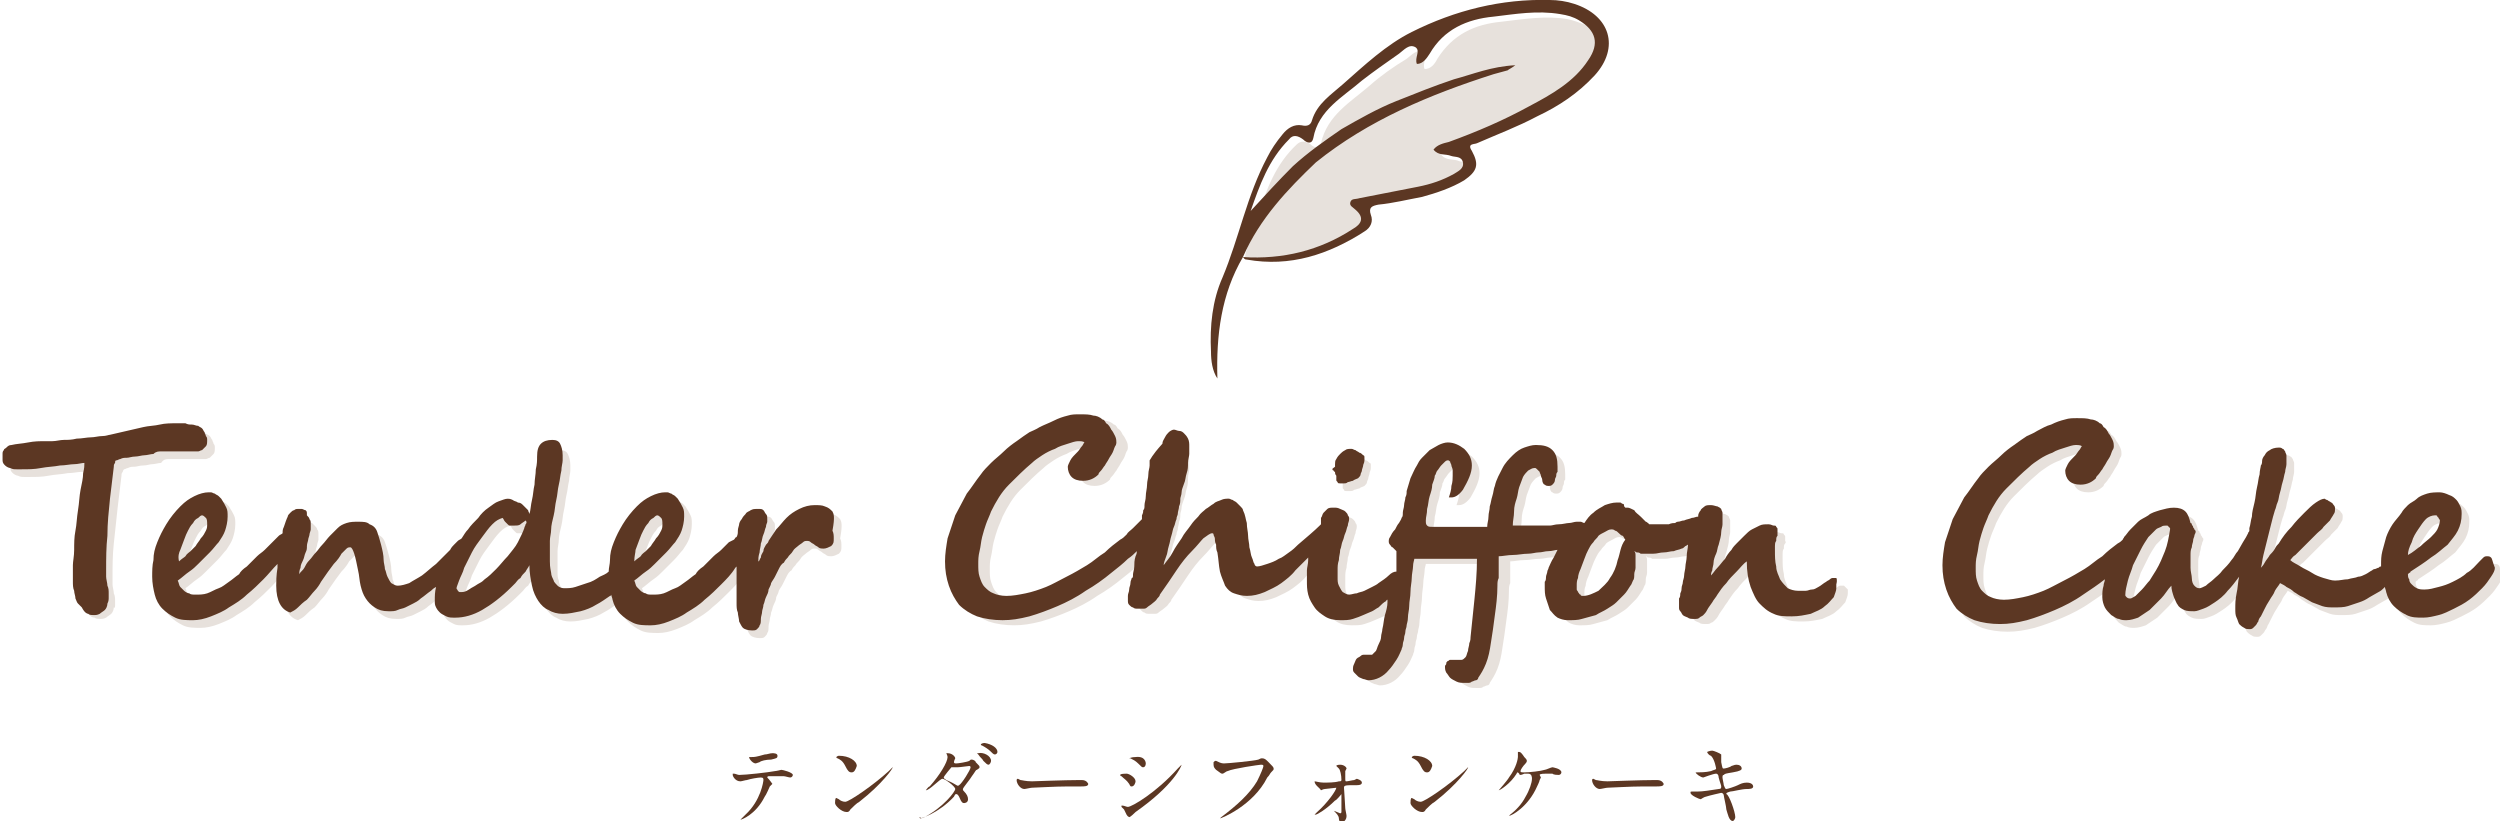 <?xml version="1.0" encoding="utf-8"?>
<!-- Generator: Adobe Illustrator 19.2.1, SVG Export Plug-In . SVG Version: 6.00 Build 0)  -->
<svg version="1.1" id="レイヤー_1" xmlns="http://www.w3.org/2000/svg" xmlns:xlink="http://www.w3.org/1999/xlink" x="0px"
	 y="0px" viewBox="0 0 195.5 64.2" style="enable-background:new 0 0 195.5 64.2;" xml:space="preserve">
<style type="text/css">
	.st0{fill:#E7E1DC;}
	.st1{fill:#5C3723;}
</style>
<path class="st0" d="M13.2,35.9c0.3,0,0.5,0,0.7,0c0.2,0,0.4,0,0.6,0c0.2,0,0.4,0,0.6,0c0.2,0,0.4,0,0.7,0c0.1,0,0.2,0,0.3,0
	c0.1,0,0.2-0.1,0.3-0.1c0.1-0.1,0.2-0.2,0.3-0.3c0.1-0.1,0.1-0.3,0.1-0.5c0-0.1,0-0.2-0.1-0.3c0-0.1-0.1-0.2-0.1-0.3
	c-0.1-0.1-0.1-0.2-0.2-0.3c-0.1-0.1-0.2-0.1-0.3-0.2c-0.2,0-0.3-0.1-0.5-0.1c-0.2,0-0.3,0-0.5-0.1c-0.2,0-0.3,0-0.4,0
	c-0.1,0-0.2,0-0.3,0c-0.4,0-0.9,0-1.3,0.1c-0.4,0.1-0.9,0.1-1.3,0.2c-0.4,0.1-0.9,0.2-1.3,0.3c-0.4,0.1-0.9,0.2-1.3,0.3
	c-0.1,0-0.3,0.1-0.6,0.1c-0.3,0-0.6,0.1-0.9,0.1c-0.3,0-0.7,0.1-1.1,0.1c-0.4,0.1-0.7,0.1-1,0.1c-0.3,0-0.6,0.1-0.9,0.1
	c-0.2,0-0.4,0-0.5,0c-0.5,0-0.9,0-1.4,0.1c-0.5,0.1-0.9,0.1-1.3,0.2c-0.2,0-0.3,0.1-0.4,0.2c-0.1,0.1-0.2,0.1-0.2,0.2
	c-0.1,0.1-0.1,0.2-0.1,0.3c0,0.1,0,0.2,0,0.3c0,0.1,0,0.1,0,0.1c0,0,0,0.1,0,0.1c0,0.2,0.1,0.3,0.2,0.4c0.1,0.1,0.3,0.2,0.4,0.2
	c0.2,0.1,0.3,0.1,0.5,0.1c0.2,0,0.3,0,0.4,0c0.5,0,1,0,1.5-0.1c0.5-0.1,1-0.1,1.5-0.2c0.4,0,0.8-0.1,1.1-0.1c0.3,0,0.6-0.1,0.8-0.1
	c0,0.2,0,0.4-0.1,0.8c0,0.4-0.1,0.8-0.2,1.3c-0.1,0.5-0.1,1-0.2,1.6c-0.1,0.6-0.1,1.1-0.2,1.6c-0.1,0.5-0.1,1-0.1,1.5
	c0,0.5-0.1,0.9-0.1,1.2c0,0.2,0,0.4,0,0.6c0,0.2,0,0.5,0,0.7c0,0.2,0,0.5,0.1,0.7c0,0.2,0.1,0.4,0.1,0.6c0.1,0.2,0.1,0.3,0.2,0.4
	c0.1,0.1,0.2,0.2,0.3,0.3c0.1,0.1,0.2,0.2,0.4,0.2c0.1,0.1,0.3,0.1,0.4,0.1c0.2,0,0.3,0,0.5-0.1c0.1-0.1,0.3-0.2,0.4-0.3
	c0.1-0.1,0.2-0.3,0.2-0.5C9,47.6,9,47.4,9,47.3c0,0,0-0.1,0-0.3c0-0.2,0-0.4-0.1-0.6c0-0.2-0.1-0.5-0.1-0.7c0-0.2,0-0.4,0-0.5
	c0-0.9,0-1.8,0.1-2.7c0.1-0.9,0.2-1.9,0.3-2.8l0.3-2.5c0-0.1,0-0.2,0.1-0.3c0-0.1,0.1-0.2,0.1-0.2c0.1,0,0.2-0.1,0.3-0.1
	c0.2-0.1,0.3-0.1,0.5-0.1c0.2,0,0.4-0.1,0.7-0.1s0.5-0.1,0.7-0.1c0.2,0,0.5-0.1,0.7-0.1C12.8,35.9,13,35.9,13.2,35.9"/>
<path class="st0" d="M65.7,40.6c-0.2-0.2-0.3-0.3-0.6-0.4c-0.2-0.1-0.5-0.1-0.8-0.1c-0.4,0-0.8,0.1-1.2,0.3c-0.4,0.2-0.7,0.4-1,0.7
	c-0.3,0.3-0.5,0.6-0.8,0.9c-0.2,0.3-0.4,0.6-0.6,0.9c0,0.1-0.1,0.2-0.2,0.3c-0.1,0.2-0.2,0.3-0.2,0.5c-0.1,0.2-0.2,0.3-0.2,0.5
	c-0.1,0.1-0.1,0.3-0.2,0.3c0-0.2,0-0.4,0.1-0.7c0-0.2,0.1-0.5,0.1-0.7c0.1-0.2,0.1-0.5,0.2-0.7c0.1-0.2,0.1-0.4,0.2-0.6
	c0-0.2,0.1-0.3,0.1-0.4c0-0.1,0-0.2,0-0.2c0-0.2,0-0.3-0.1-0.4c-0.1-0.1-0.1-0.2-0.2-0.3c-0.1-0.1-0.2-0.1-0.3-0.1
	c-0.1,0-0.2,0-0.3,0c-0.1,0-0.2,0-0.4,0.1c-0.1,0.1-0.3,0.1-0.4,0.3c-0.1,0.1-0.2,0.2-0.3,0.4c-0.1,0.1-0.2,0.3-0.2,0.4
	c0,0.1-0.1,0.3-0.1,0.5c0,0.2,0,0.3-0.1,0.5c-0.1,0-0.1,0.1-0.2,0.2L57.6,43c-0.2,0.2-0.4,0.4-0.6,0.6c-0.2,0.2-0.4,0.3-0.6,0.5
	c-0.3,0.3-0.5,0.5-0.8,0.8c-0.3,0.2-0.5,0.4-0.6,0.6c-0.3,0.2-0.5,0.4-0.8,0.6c-0.3,0.2-0.5,0.4-0.8,0.5c-0.3,0.1-0.6,0.3-0.9,0.4
	c-0.3,0.1-0.6,0.1-0.9,0.1c-0.2,0-0.4,0-0.5-0.1c-0.1,0-0.3-0.1-0.4-0.2c-0.1-0.1-0.2-0.2-0.3-0.3c-0.1-0.1-0.1-0.3-0.2-0.5
	c0.3-0.2,0.6-0.5,0.9-0.7c0.3-0.2,0.5-0.4,0.7-0.6c0.3-0.3,0.6-0.6,0.9-0.9c0.3-0.3,0.5-0.6,0.7-0.8c0.2-0.3,0.4-0.6,0.5-0.9
	c0.1-0.3,0.2-0.7,0.2-1.1c0-0.3,0-0.5-0.1-0.7c-0.1-0.2-0.2-0.4-0.4-0.7c-0.1-0.1-0.1-0.1-0.2-0.2c-0.1-0.1-0.2-0.1-0.3-0.2
	c-0.1,0-0.2-0.1-0.3-0.1c-0.1,0-0.2,0-0.2,0c-0.3,0-0.7,0.1-1.1,0.3c-0.4,0.2-0.7,0.4-1.1,0.8c-0.4,0.4-0.8,0.9-1.1,1.4
	c-0.3,0.5-0.5,0.9-0.7,1.4c-0.2,0.5-0.3,0.9-0.3,1.4c0,0.3-0.1,0.6-0.1,0.9c-0.2,0.2-0.5,0.3-0.7,0.4c-0.3,0.2-0.6,0.4-1,0.5
	c-0.3,0.1-0.6,0.2-0.9,0.3c-0.3,0.1-0.6,0.1-0.9,0.1c-0.2,0-0.4-0.1-0.5-0.2c-0.1-0.1-0.3-0.3-0.3-0.4c-0.1-0.2-0.2-0.4-0.2-0.6
	c-0.1-0.2-0.1-0.4-0.1-0.7c0-0.2,0-0.4,0-0.6c0-0.2,0-0.4,0-0.5c0-0.1,0-0.3,0-0.5c0-0.3,0.1-0.6,0.1-0.9c0-0.3,0.1-0.7,0.2-1.1
	c0.1-0.4,0.1-0.8,0.2-1.2c0.1-0.4,0.1-0.8,0.2-1.2c0.1-0.4,0.1-0.7,0.2-1.1c0-0.3,0.1-0.6,0.1-0.8c0-0.2,0-0.4,0-0.4
	c0-0.4-0.1-0.7-0.2-0.9c-0.1-0.2-0.3-0.3-0.6-0.3c-0.4,0-0.7,0.1-0.9,0.3c-0.2,0.2-0.3,0.5-0.3,1c0,0.3,0,0.6-0.1,1
	c0,0.4-0.1,0.8-0.1,1.2c-0.1,0.4-0.1,0.8-0.2,1.2c-0.1,0.4-0.1,0.8-0.2,1.1c0-0.1-0.1-0.2-0.1-0.3c-0.1-0.1-0.1-0.1-0.2-0.2
	c0,0-0.1-0.1-0.2-0.2c-0.1-0.1-0.2-0.2-0.4-0.2c-0.1-0.1-0.3-0.1-0.4-0.2c-0.2-0.1-0.3-0.1-0.4-0.1c-0.2,0-0.4,0.1-0.7,0.2
	c-0.3,0.1-0.5,0.3-0.8,0.5c-0.3,0.2-0.6,0.5-0.8,0.8c-0.3,0.3-0.6,0.6-0.8,0.9c-0.2,0.2-0.3,0.4-0.5,0.7c0,0,0,0,0,0
	c-0.1,0.1-0.2,0.1-0.3,0.2c-0.1,0.1-0.2,0.2-0.3,0.3c-0.1,0.1-0.2,0.2-0.3,0.4c-0.4,0.4-0.7,0.7-1.1,1.1c-0.4,0.3-0.7,0.6-1.1,0.9
	c-0.3,0.2-0.7,0.4-1,0.6c-0.3,0.1-0.6,0.2-0.9,0.2c-0.2,0-0.3-0.1-0.5-0.2c-0.1-0.1-0.2-0.3-0.3-0.5c-0.1-0.2-0.1-0.4-0.2-0.6
	c0-0.2-0.1-0.5-0.1-0.7c0-0.4-0.1-0.8-0.2-1.2c-0.1-0.4-0.2-0.7-0.3-1c-0.1-0.3-0.3-0.5-0.6-0.6c-0.2-0.2-0.5-0.2-0.9-0.2
	c-0.3,0-0.6,0-0.9,0.1c-0.3,0.1-0.5,0.2-0.7,0.4c-0.2,0.2-0.4,0.4-0.6,0.6c-0.2,0.2-0.4,0.5-0.6,0.7c-0.2,0.2-0.3,0.4-0.5,0.6
	c-0.2,0.2-0.3,0.4-0.5,0.6c-0.2,0.2-0.3,0.4-0.4,0.6c-0.1,0.2-0.3,0.3-0.4,0.5c0-0.1,0-0.3,0.1-0.5c0-0.2,0.1-0.4,0.2-0.6
	c0.1-0.2,0.1-0.4,0.2-0.6c0.1-0.2,0.1-0.3,0.1-0.5c0-0.2,0.1-0.4,0.1-0.5c0-0.1,0.1-0.3,0.1-0.4c0-0.1,0.1-0.3,0.1-0.4
	c0-0.1,0-0.2,0-0.4c0-0.2,0-0.3-0.1-0.4c0-0.1-0.1-0.2-0.2-0.3c-0.1-0.1-0.1-0.1-0.2-0.2c-0.1,0-0.2-0.1-0.3-0.1c-0.1,0-0.2,0-0.3,0
	c-0.1,0-0.2,0-0.3,0.1c-0.1,0-0.2,0.1-0.3,0.2c-0.1,0.1-0.2,0.2-0.2,0.3c-0.1,0.2-0.2,0.5-0.3,0.8c-0.1,0.2-0.1,0.3-0.1,0.5
	c-0.1,0.1-0.2,0.1-0.3,0.2L21.9,43c-0.2,0.2-0.4,0.4-0.6,0.6c-0.2,0.2-0.4,0.3-0.6,0.5c-0.3,0.3-0.5,0.5-0.8,0.8
	c-0.3,0.2-0.5,0.4-0.6,0.6c-0.3,0.2-0.5,0.4-0.8,0.6c-0.3,0.2-0.5,0.4-0.8,0.5c-0.3,0.1-0.6,0.3-0.9,0.4c-0.3,0.1-0.6,0.1-0.9,0.1
	c-0.2,0-0.4,0-0.5-0.1c-0.1,0-0.3-0.1-0.4-0.2s-0.2-0.2-0.3-0.3c-0.1-0.1-0.1-0.3-0.2-0.5c0.3-0.2,0.6-0.5,0.9-0.7
	c0.3-0.2,0.5-0.4,0.7-0.6c0.3-0.3,0.6-0.6,0.9-0.9c0.3-0.3,0.5-0.6,0.7-0.8c0.2-0.3,0.4-0.6,0.5-0.9c0.1-0.3,0.2-0.7,0.2-1.1
	c0-0.3,0-0.5-0.1-0.7c-0.1-0.2-0.2-0.4-0.4-0.7c-0.1-0.1-0.1-0.1-0.2-0.2c-0.1-0.1-0.2-0.1-0.3-0.2c-0.1,0-0.2-0.1-0.3-0.1
	c-0.1,0-0.2,0-0.2,0c-0.3,0-0.7,0.1-1.1,0.3c-0.4,0.2-0.7,0.4-1.1,0.8c-0.4,0.4-0.8,0.9-1.1,1.4c-0.3,0.5-0.5,0.9-0.7,1.4
	c-0.2,0.5-0.3,0.9-0.3,1.4c-0.1,0.4-0.1,0.9-0.1,1.3c0,0.5,0.1,1,0.2,1.4c0.1,0.4,0.3,0.8,0.6,1.1c0.3,0.3,0.6,0.5,1,0.7
	c0.4,0.2,0.9,0.2,1.4,0.2c0.4,0,0.9-0.1,1.4-0.3c0.5-0.2,1-0.4,1.4-0.7c0.5-0.3,1-0.6,1.4-1c0.5-0.4,0.9-0.8,1.3-1.2
	c0.4-0.4,0.7-0.8,1.1-1.2c0,0.1,0,0.2,0,0.3c-0.1,0.6-0.1,1.1-0.1,1.4c0,1.2,0.4,1.9,1.1,2.1c0.2-0.1,0.4-0.2,0.6-0.4
	c0.2-0.2,0.4-0.4,0.7-0.6c0.2-0.2,0.4-0.5,0.6-0.7c0.2-0.2,0.4-0.5,0.5-0.7c0.4-0.6,0.7-1,1-1.4c0.3-0.3,0.5-0.6,0.6-0.8
	c0.2-0.2,0.3-0.3,0.4-0.4c0.1-0.1,0.2-0.1,0.3-0.1c0.1,0,0.2,0.2,0.3,0.5c0.1,0.3,0.2,0.8,0.3,1.3c0.1,0.4,0.1,0.8,0.2,1.2
	c0.1,0.4,0.2,0.7,0.4,1c0.2,0.3,0.4,0.5,0.7,0.7c0.3,0.2,0.6,0.3,1.1,0.3c0.3,0,0.5,0,0.7-0.1c0.2-0.1,0.4-0.1,0.6-0.2
	c0.2-0.1,0.4-0.2,0.6-0.3c0.2-0.1,0.4-0.2,0.6-0.4c0.3-0.2,0.5-0.4,0.8-0.6c0.1-0.1,0.2-0.2,0.4-0.3c-0.1,0.4-0.1,0.7-0.1,1.1
	c0,0.2,0,0.3,0.1,0.5c0.1,0.2,0.2,0.3,0.3,0.4c0.1,0.1,0.3,0.2,0.5,0.3c0.2,0.1,0.4,0.1,0.7,0.1c0.7,0,1.4-0.2,2.1-0.6
	c0.7-0.4,1.5-1,2.3-1.8c0.1-0.1,0.2-0.2,0.3-0.3c0.1-0.1,0.2-0.3,0.4-0.4c0.1-0.2,0.2-0.3,0.4-0.5c0.1-0.2,0.2-0.3,0.3-0.5
	c0,0.6,0.1,1.1,0.2,1.6c0.1,0.5,0.3,0.9,0.5,1.2c0.2,0.3,0.5,0.6,0.8,0.7c0.3,0.2,0.7,0.3,1.1,0.3c0.5,0,0.9-0.1,1.4-0.2
	c0.4-0.1,0.9-0.3,1.2-0.5c0.4-0.2,0.8-0.5,1.1-0.7c0.1,0,0.1-0.1,0.1-0.1c0,0.1,0.1,0.3,0.1,0.4c0.1,0.4,0.3,0.8,0.6,1.1
	c0.3,0.3,0.6,0.5,1,0.7c0.4,0.2,0.9,0.2,1.4,0.2c0.4,0,0.9-0.1,1.4-0.3c0.5-0.2,1-0.4,1.4-0.7c0.5-0.3,1-0.6,1.4-1
	c0.5-0.4,0.9-0.8,1.3-1.2c0.4-0.4,0.8-0.8,1.1-1.3c0,0,0.1-0.1,0.1-0.1c0,0.3,0,0.5,0,0.8c0,0.2,0,0.4,0,0.6c0,0.2,0,0.4,0,0.5
	c0,0.2,0,0.3,0,0.5c0,0.2,0,0.3,0,0.5c0,0.2,0,0.5,0.1,0.7c0,0.2,0.1,0.5,0.1,0.7c0.1,0.2,0.2,0.4,0.3,0.5s0.4,0.2,0.7,0.2
	c0.2,0,0.3,0,0.4-0.1c0.1-0.1,0.2-0.2,0.2-0.3c0.1-0.1,0.1-0.3,0.1-0.5c0-0.2,0.1-0.4,0.1-0.6c0-0.1,0.1-0.3,0.1-0.5
	c0.1-0.2,0.1-0.4,0.2-0.6c0.1-0.2,0.2-0.4,0.2-0.6c0.1-0.2,0.2-0.4,0.2-0.5c0.1-0.2,0.2-0.3,0.3-0.5c0.1-0.2,0.2-0.4,0.3-0.6
	c0.1-0.2,0.2-0.4,0.4-0.5c0.1-0.2,0.2-0.3,0.3-0.4c0.1-0.2,0.3-0.3,0.4-0.5c0.1-0.2,0.3-0.3,0.4-0.4c0.1-0.1,0.3-0.2,0.4-0.3
	c0.1-0.1,0.2-0.1,0.3-0.1c0.1,0,0.2,0,0.3,0.1c0.1,0.1,0.2,0.1,0.3,0.2c0.1,0.1,0.2,0.1,0.3,0.2c0.1,0.1,0.3,0.1,0.4,0.1
	c0.2,0,0.4-0.1,0.6-0.2c0.2-0.2,0.2-0.3,0.2-0.6c0-0.2,0-0.4-0.1-0.6C65.9,41,65.8,40.8,65.7,40.6 M14.7,43.6
	c0.1-0.3,0.2-0.5,0.3-0.8s0.2-0.5,0.3-0.7c0.1-0.2,0.2-0.4,0.4-0.6c0.1-0.2,0.2-0.3,0.4-0.4c0.1-0.1,0.2-0.2,0.3-0.2
	c0.1,0,0.2,0.1,0.3,0.2c0.1,0.1,0.1,0.3,0.1,0.5c0,0.2,0,0.3-0.1,0.5c-0.1,0.2-0.2,0.4-0.4,0.6c-0.1,0.2-0.3,0.4-0.4,0.6
	c-0.2,0.2-0.3,0.3-0.4,0.4c-0.1,0.1-0.3,0.2-0.4,0.4s-0.3,0.2-0.5,0.4C14.5,44.1,14.6,43.8,14.7,43.6 M41.7,41.6
	c0,0.1-0.1,0.2-0.1,0.3c-0.1,0.3-0.3,0.7-0.5,1.1c-0.2,0.4-0.5,0.7-0.8,1.1c-0.3,0.3-0.6,0.7-0.9,1c-0.3,0.3-0.6,0.6-0.9,0.8
	c-0.1,0.1-0.2,0.2-0.4,0.3c-0.2,0.1-0.3,0.2-0.5,0.3c-0.2,0.1-0.3,0.2-0.5,0.3c-0.2,0.1-0.3,0.1-0.5,0.1c-0.1,0-0.1,0-0.2-0.1
	c0-0.1-0.1-0.1-0.1-0.2c0-0.1,0.1-0.3,0.2-0.6c0.1-0.3,0.3-0.6,0.4-1c0.2-0.4,0.4-0.8,0.6-1.2c0.2-0.4,0.5-0.8,0.8-1.2
	c0.3-0.4,0.5-0.7,0.8-1c0.3-0.3,0.5-0.4,0.8-0.5c0.1,0.1,0.1,0.2,0.2,0.3c0.1,0.1,0.1,0.1,0.2,0.2c0.1,0.1,0.1,0.1,0.2,0.1
	c0.1,0,0.2,0,0.3,0c0.2,0,0.4,0,0.5-0.1c0.1-0.1,0.3-0.2,0.4-0.3C41.8,41.4,41.8,41.5,41.7,41.6 M50.3,43.6c0.1-0.3,0.2-0.5,0.3-0.8
	s0.2-0.5,0.3-0.7c0.1-0.2,0.2-0.4,0.4-0.6c0.1-0.2,0.2-0.3,0.4-0.4c0.1-0.1,0.2-0.2,0.3-0.2c0.1,0,0.2,0.1,0.3,0.2
	c0.1,0.1,0.1,0.3,0.1,0.5c0,0.2,0,0.3-0.1,0.5c-0.1,0.2-0.2,0.4-0.4,0.6c-0.1,0.2-0.3,0.4-0.4,0.6c-0.2,0.2-0.3,0.3-0.4,0.4
	c-0.1,0.1-0.3,0.2-0.4,0.4s-0.3,0.2-0.5,0.4C50.2,44.1,50.2,43.8,50.3,43.6"/>
<path class="st0" d="M104.7,37.3c0,0,0,0.1,0.1,0.1c0,0,0,0.1,0.1,0.1c0,0.1,0,0.2,0.1,0.3c0,0,0,0.1,0,0.1c0,0.1,0,0.1,0,0.2
	c0,0.1,0,0.1,0.1,0.2c0,0.1,0.1,0.1,0.2,0.1c0.1,0,0.2,0,0.3,0c0.1,0,0.2,0,0.3-0.1c0.1,0,0.3-0.1,0.4-0.1c0.1-0.1,0.2-0.1,0.4-0.2
	c0.1-0.1,0.2-0.2,0.2-0.3c0-0.1,0.1-0.2,0.1-0.3c0-0.1,0.1-0.3,0.1-0.4c0-0.1,0.1-0.2,0.1-0.4c0-0.1,0-0.2,0-0.2
	c0-0.1,0-0.2-0.1-0.2c-0.1-0.1-0.2-0.2-0.3-0.2c-0.1-0.1-0.2-0.1-0.3-0.2c-0.1,0-0.2-0.1-0.3-0.1c-0.2,0-0.4,0-0.5,0.1
	c-0.2,0.1-0.3,0.2-0.4,0.3c-0.1,0.1-0.2,0.2-0.3,0.4c-0.1,0.1-0.1,0.3-0.1,0.4c0,0.1,0,0.2,0,0.2C104.7,37.2,104.7,37.3,104.7,37.3"
	/>
<path class="st0" d="M144.2,45.8c-0.1,0-0.2,0-0.3,0c-0.1,0-0.2,0.1-0.2,0.1c-0.1,0.1-0.2,0.1-0.3,0.2c-0.2,0.1-0.4,0.3-0.6,0.4
	c-0.2,0.1-0.3,0.2-0.5,0.2c-0.2,0.1-0.3,0.1-0.5,0.1c-0.2,0-0.4,0-0.6,0c-0.3,0-0.6-0.1-0.8-0.2c-0.2-0.2-0.4-0.4-0.6-0.7
	c-0.1-0.3-0.3-0.6-0.3-1c-0.1-0.4-0.1-0.8-0.1-1.3c0,0,0-0.1,0-0.3c0-0.1,0-0.3,0.1-0.4c0-0.2,0-0.3,0.1-0.4s0-0.2,0-0.2v-0.1
	c0-0.1,0-0.2,0-0.2c0-0.1,0-0.1-0.1-0.2c0-0.1-0.1-0.1-0.2-0.1c-0.1,0-0.2-0.1-0.4-0.1c-0.3,0-0.5,0-0.7,0.1
	c-0.2,0.1-0.4,0.2-0.6,0.3c-0.2,0.1-0.4,0.3-0.6,0.5c-0.2,0.2-0.4,0.4-0.6,0.6c-0.1,0.1-0.3,0.3-0.4,0.5c-0.2,0.2-0.4,0.5-0.5,0.7
	c-0.2,0.2-0.4,0.5-0.6,0.7c-0.2,0.2-0.3,0.4-0.5,0.6c0-0.1,0-0.2,0.1-0.4c0-0.2,0.1-0.4,0.1-0.6c0-0.2,0.1-0.5,0.2-0.7
	c0.1-0.2,0.1-0.5,0.2-0.7c0.1-0.4,0.2-0.7,0.2-1c0-0.2,0.1-0.4,0.1-0.6c0-0.1,0-0.2,0-0.3c0,0,0-0.1,0-0.1c0,0,0-0.1,0-0.2
	c0-0.1,0-0.2,0-0.3c0-0.1-0.1-0.2-0.1-0.3c-0.1-0.1-0.1-0.1-0.3-0.2c-0.1,0-0.3-0.1-0.5-0.1c-0.2,0-0.4,0-0.5,0.1
	c-0.1,0.1-0.3,0.2-0.3,0.3c-0.1,0.1-0.2,0.3-0.2,0.4c0,0,0,0,0,0.1c-0.2,0-0.3,0.1-0.5,0.1c-0.2,0.1-0.4,0.1-0.6,0.2
	c-0.2,0-0.3,0.1-0.5,0.1c-0.1,0-0.2,0.1-0.2,0.1c-0.1,0-0.3,0-0.5,0.1c-0.2,0-0.3,0-0.5,0c-0.2,0-0.4,0-0.5,0c-0.2,0-0.3,0-0.5,0
	c0,0-0.1,0-0.1-0.1c-0.1,0-0.1-0.1-0.2-0.1c-0.1-0.1-0.1-0.1-0.2-0.2c-0.1-0.1-0.2-0.2-0.2-0.2c-0.2-0.2-0.4-0.3-0.5-0.5
	c-0.2-0.1-0.4-0.2-0.5-0.2c0,0-0.1,0-0.1,0c0,0-0.1,0-0.1,0c-0.1-0.1-0.1-0.1-0.1-0.2c0-0.1-0.1-0.1-0.1-0.1c-0.1,0-0.1-0.1-0.2-0.1
	c-0.1,0-0.2,0-0.3,0c-0.3,0-0.6,0.1-0.9,0.2c-0.3,0.2-0.6,0.3-0.9,0.6c-0.3,0.2-0.5,0.5-0.7,0.8c-0.1,0-0.2-0.1-0.3-0.1
	c0,0-0.1,0-0.3,0c-0.2,0-0.4,0.1-0.6,0.1c-0.2,0-0.5,0.1-0.8,0.1c-0.3,0-0.5,0.1-0.7,0.1c-0.3,0-0.5,0-0.8,0c-0.2,0-0.5,0-0.7,0
	c-0.3,0-0.5,0-0.7,0c-0.2,0-0.4,0-0.5,0c-0.1,0-0.2,0-0.2,0c0-0.4,0.1-0.7,0.1-1.1c0-0.4,0.1-0.7,0.2-1c0.1-0.3,0.1-0.6,0.2-0.9
	c0.1-0.3,0.2-0.5,0.3-0.8c0.1-0.2,0.3-0.4,0.4-0.5c0.2-0.1,0.3-0.2,0.5-0.2c0.1,0,0.1,0,0.2,0.1c0.1,0.1,0.1,0.1,0.2,0.2
	c0,0.1,0.1,0.2,0.1,0.3c0,0.1,0.1,0.2,0.1,0.3c0,0.2,0.1,0.4,0.2,0.4c0.1,0.1,0.2,0.1,0.3,0.1c0.1,0,0.2,0,0.3-0.1
	c0.1-0.1,0.2-0.2,0.2-0.4c0-0.1,0.1-0.2,0.1-0.3c0-0.1,0-0.2,0.1-0.3c0-0.1,0-0.2,0-0.2c0-0.1,0-0.1,0-0.2c0-0.6-0.1-1-0.4-1.3
	c-0.3-0.3-0.7-0.4-1.3-0.4c-0.3,0-0.6,0.1-0.9,0.2c-0.3,0.1-0.6,0.3-0.9,0.6c-0.3,0.3-0.6,0.6-0.8,1c-0.2,0.4-0.5,0.9-0.6,1.4
	c-0.1,0.2-0.1,0.5-0.2,0.8c-0.1,0.3-0.1,0.5-0.2,0.8c0,0.3-0.1,0.5-0.1,0.8c0,0.3-0.1,0.5-0.1,0.8c-0.3,0-0.5,0-0.8,0
	c-0.2,0-0.5,0-0.8,0c-0.1,0-0.2,0-0.3,0c-0.1,0-0.2,0-0.3,0c-0.1,0-0.2,0-0.2,0c-0.1,0-0.2,0-0.3,0c-0.2,0-0.5,0-0.7,0
	c-0.3,0-0.5,0-0.9,0c-0.2,0-0.3,0-0.4-0.1c-0.1-0.1-0.1-0.2-0.1-0.4c0-0.3,0.1-0.5,0.1-0.9c0.1-0.3,0.1-0.7,0.2-1
	c0.1-0.3,0.2-0.6,0.2-0.9c0.1-0.3,0.2-0.5,0.2-0.7c0.1-0.1,0.1-0.3,0.2-0.4c0.1-0.1,0.2-0.3,0.3-0.4c0.1-0.1,0.2-0.2,0.3-0.3
	c0.1-0.1,0.2-0.1,0.2-0.1c0.1,0,0.1,0,0.2,0.1c0,0.1,0.1,0.2,0.1,0.3c0,0.1,0.1,0.2,0.1,0.4c0,0.1,0,0.3,0,0.4c0,0.2,0,0.5-0.1,0.8
	c0,0.3-0.1,0.6-0.2,0.9h0.2c0.3,0,0.6-0.2,0.9-0.6c0.4-0.7,0.7-1.3,0.7-1.9c0-0.5-0.2-0.9-0.6-1.3c-0.4-0.3-0.8-0.5-1.3-0.5
	c-0.2,0-0.5,0.1-0.7,0.2c-0.2,0.1-0.5,0.3-0.7,0.4c-0.2,0.2-0.4,0.4-0.6,0.6c-0.2,0.2-0.3,0.4-0.4,0.6c-0.2,0.3-0.3,0.6-0.5,1
	c-0.1,0.3-0.2,0.7-0.3,1c0,0.2,0,0.3-0.1,0.5c0,0.2-0.1,0.4-0.1,0.6c0,0.2-0.1,0.4-0.1,0.6c0,0.2,0,0.3-0.1,0.4
	c0,0.1-0.1,0.2-0.2,0.4c-0.1,0.1-0.2,0.3-0.3,0.5c-0.2,0.2-0.3,0.4-0.4,0.6c-0.1,0.1-0.1,0.3-0.1,0.3c0,0.1,0,0.2,0.1,0.3
	c0.1,0.1,0.1,0.2,0.2,0.2c0.1,0.1,0.1,0.1,0.2,0.2c0.1,0.1,0.1,0.1,0.1,0.1c0,0.1,0,0.2,0,0.4c0,0.1,0,0.3,0,0.4c0,0.1,0,0.3,0,0.4
	c0,0.1,0,0.2,0,0.3c0,0,0,0.1,0,0.1c-0.2,0-0.4,0.1-0.6,0.3c-0.2,0.2-0.5,0.4-0.8,0.6c-0.1,0.1-0.3,0.2-0.5,0.3
	c-0.2,0.1-0.4,0.2-0.6,0.3c-0.2,0.1-0.4,0.1-0.6,0.2c-0.2,0-0.4,0.1-0.6,0.1c-0.2,0-0.3-0.1-0.5-0.2c-0.1-0.1-0.2-0.3-0.3-0.5
	c-0.1-0.2-0.1-0.4-0.1-0.6c0-0.2,0-0.4,0-0.6c0-0.3,0-0.5,0.1-0.8c0-0.3,0.1-0.5,0.1-0.8c0.1-0.2,0.1-0.5,0.2-0.7
	c0.1-0.2,0.1-0.4,0.2-0.6c0.1-0.2,0.1-0.4,0.2-0.6c0-0.2,0.1-0.3,0.1-0.5c0-0.1,0-0.2-0.1-0.3c0-0.1-0.1-0.2-0.2-0.3
	c-0.1-0.1-0.2-0.1-0.4-0.2c-0.2-0.1-0.3-0.1-0.5-0.1c-0.2,0-0.4,0-0.5,0.1c-0.1,0.1-0.2,0.2-0.3,0.3c-0.1,0.1-0.1,0.3-0.2,0.4
	c0,0.2,0,0.3,0,0.4c0,0,0,0.1,0,0.1c0,0-0.1,0.1-0.1,0.1c-0.4,0.4-1,0.9-1.7,1.5c-0.2,0.2-0.4,0.4-0.7,0.6c-0.3,0.2-0.5,0.4-0.8,0.5
	c-0.3,0.2-0.6,0.3-0.9,0.4c-0.3,0.1-0.6,0.2-0.8,0.2c-0.1,0-0.2-0.1-0.2-0.2C98,45.2,98,45,97.9,44.8c-0.1-0.2-0.1-0.5-0.2-0.8
	c0-0.3-0.1-0.6-0.1-0.9c0-0.3-0.1-0.6-0.1-1c-0.1-0.3-0.1-0.6-0.3-1c0-0.1-0.1-0.2-0.2-0.3c-0.1-0.1-0.2-0.2-0.3-0.3
	c-0.1-0.1-0.2-0.1-0.3-0.2c-0.1,0-0.2-0.1-0.3-0.1c-0.2,0-0.4,0-0.6,0.1c-0.2,0.1-0.4,0.1-0.6,0.3c-0.2,0.1-0.4,0.3-0.6,0.4
	c-0.2,0.2-0.4,0.3-0.6,0.6c-0.2,0.2-0.4,0.4-0.6,0.7c-0.2,0.3-0.5,0.6-0.7,1c-0.2,0.3-0.5,0.7-0.7,1.1c-0.2,0.4-0.5,0.7-0.7,1
	c0-0.2,0.1-0.4,0.2-0.7c0.1-0.2,0.1-0.5,0.2-0.8c0.1-0.3,0.1-0.5,0.2-0.8c0.1-0.3,0.1-0.5,0.2-0.7c0.1-0.2,0.1-0.4,0.2-0.6
	c0-0.2,0.1-0.3,0.1-0.4c0-0.2,0.1-0.4,0.1-0.6c0.1-0.2,0.1-0.4,0.1-0.6c0-0.1,0.1-0.3,0.1-0.5c0-0.2,0.1-0.4,0.2-0.7
	c0.1-0.2,0.1-0.5,0.2-0.8c0.1-0.3,0.1-0.5,0.1-0.8c0-0.3,0.1-0.5,0.1-0.7c0-0.2,0-0.4,0-0.6c0-0.2,0-0.4-0.1-0.6
	c-0.1-0.2-0.2-0.3-0.3-0.4c-0.1-0.1-0.2-0.2-0.4-0.2c-0.1,0-0.3-0.1-0.4-0.1c-0.1,0-0.3,0.1-0.4,0.2c-0.1,0.1-0.2,0.2-0.3,0.4
	c-0.1,0.2-0.2,0.3-0.2,0.5c-0.1,0.2-0.1,0.4-0.1,0.5c0,0.1,0,0.2,0,0.4c0,0.2-0.1,0.4-0.1,0.7c0,0.3-0.1,0.5-0.1,0.8
	c0,0.3-0.1,0.6-0.1,0.9c0,0.3-0.1,0.5-0.1,0.7c0,0.2,0,0.3-0.1,0.4c0,0.1,0,0.2-0.1,0.4c0,0.1,0,0.2,0,0.3c-0.1,0.1-0.1,0.1-0.2,0.2
	c-0.2,0.2-0.4,0.4-0.5,0.5c-0.2,0.2-0.4,0.3-0.5,0.5c-0.2,0.2-0.3,0.3-0.5,0.4c-0.4,0.3-0.8,0.6-1.2,1c-0.5,0.3-0.9,0.7-1.4,1
	c-0.5,0.3-1,0.6-1.6,0.9c-0.5,0.3-1.1,0.6-1.6,0.8s-1.1,0.4-1.6,0.5c-0.5,0.1-1,0.2-1.5,0.2c-0.4,0-0.8-0.1-1-0.2
	c-0.3-0.1-0.5-0.3-0.7-0.5c-0.2-0.2-0.3-0.5-0.4-0.8c-0.1-0.3-0.1-0.6-0.1-1c0-0.3,0-0.6,0.1-1c0.1-0.4,0.1-0.7,0.2-1.1
	c0.1-0.4,0.2-0.7,0.3-1c0.1-0.3,0.3-0.7,0.4-1c0.4-0.8,0.8-1.5,1.4-2.1c0.6-0.6,1.2-1.2,1.8-1.7c0.2-0.2,0.5-0.4,0.8-0.6
	c0.3-0.2,0.7-0.4,1-0.5c0.3-0.2,0.7-0.3,1-0.4c0.3-0.1,0.6-0.2,0.8-0.2c0.2,0,0.4,0,0.5,0.1c-0.1,0.1-0.1,0.2-0.2,0.3
	c-0.1,0.1-0.2,0.3-0.3,0.4c-0.3,0.3-0.5,0.5-0.6,0.7c-0.1,0.2-0.2,0.4-0.2,0.5c0,0.3,0.1,0.6,0.3,0.8c0.2,0.2,0.5,0.3,0.9,0.3
	c0.5,0,0.9-0.2,1.2-0.5c0-0.1,0.1-0.2,0.2-0.3c0.1-0.1,0.2-0.3,0.3-0.4c0.1-0.2,0.2-0.3,0.3-0.5c0.1-0.2,0.2-0.3,0.3-0.5
	c0.1-0.2,0.1-0.3,0.2-0.5c0.1-0.1,0.1-0.3,0.1-0.3c0-0.1,0-0.3-0.1-0.5c-0.1-0.2-0.2-0.4-0.3-0.5c-0.1-0.2-0.2-0.4-0.4-0.5
	c-0.1-0.2-0.2-0.3-0.3-0.3c-0.2-0.2-0.5-0.3-0.7-0.3c-0.3-0.1-0.6-0.1-1.1-0.1c-0.3,0-0.6,0-0.9,0.1c-0.4,0.1-0.7,0.2-1.1,0.4
	c-0.4,0.1-0.7,0.3-1.1,0.5c-0.3,0.2-0.6,0.3-0.8,0.4c-0.3,0.2-0.6,0.4-1,0.7s-0.7,0.5-1,0.8c-0.3,0.3-0.7,0.6-1,0.9
	c-0.3,0.3-0.6,0.6-0.8,0.9c-0.4,0.5-0.7,1-1.1,1.5c-0.3,0.6-0.6,1.1-0.9,1.7c-0.2,0.6-0.4,1.2-0.6,1.8c-0.1,0.6-0.2,1.2-0.2,1.8
	c0,0.7,0.1,1.3,0.3,1.9c0.2,0.6,0.5,1.1,0.8,1.5c0.4,0.4,0.9,0.7,1.4,0.9c0.6,0.2,1.3,0.3,2,0.3c0.7,0,1.3-0.1,2.1-0.3
	c0.7-0.2,1.5-0.5,2.2-0.8c0.7-0.3,1.5-0.7,2.2-1.2c0.7-0.4,1.4-0.9,2-1.4c0.5-0.4,0.9-0.7,1.3-1.1c0.3-0.2,0.5-0.4,0.7-0.6
	c0,0.1,0,0.2-0.1,0.4c-0.1,0.3-0.1,0.6-0.1,0.8c0,0.2-0.1,0.5-0.1,0.6c0,0.2,0,0.3-0.1,0.3c0,0.1-0.1,0.2-0.1,0.4
	c0,0.2-0.1,0.3-0.1,0.5c0,0.2-0.1,0.3-0.1,0.5c0,0.2,0,0.3,0,0.3c0,0.2,0,0.3,0.1,0.4c0.1,0.1,0.2,0.2,0.3,0.2
	c0.1,0.1,0.2,0.1,0.4,0.1c0.1,0,0.3,0,0.4,0c0.1,0,0.2,0,0.3-0.1c0.1-0.1,0.3-0.2,0.4-0.3c0.1-0.1,0.3-0.2,0.4-0.4
	c0.1-0.1,0.2-0.2,0.2-0.3c0.5-0.7,0.9-1.3,1.3-1.9c0.4-0.6,0.8-1.1,1.2-1.5c0.4-0.4,0.7-0.8,0.9-1c0.3-0.2,0.5-0.4,0.7-0.4
	c0,0,0.1,0,0.1,0.1c0,0.1,0.1,0.2,0.1,0.3c0,0.1,0,0.3,0.1,0.5c0,0.2,0,0.4,0.1,0.6c0.1,0.6,0.1,1,0.2,1.5c0.1,0.4,0.3,0.8,0.4,1.1
	c0.2,0.3,0.4,0.5,0.7,0.6c0.3,0.1,0.6,0.2,1,0.2c0.5,0,0.9-0.1,1.4-0.3c0.4-0.2,0.9-0.4,1.3-0.7c0.4-0.3,0.8-0.6,1.1-1
	c0.4-0.4,0.7-0.7,1-1c0,0,0,0,0,0c0,0.1,0,0.1,0,0.2c0,0.3-0.1,0.6-0.1,0.8c0,0.3,0,0.5,0,0.8c0,0.4,0,0.7,0.1,1.1
	c0.1,0.4,0.3,0.7,0.5,1c0.2,0.3,0.5,0.5,0.8,0.7c0.3,0.2,0.7,0.3,1.2,0.3c0.4,0,0.7,0,1-0.1c0.3-0.1,0.6-0.2,0.8-0.3
	c0.2-0.1,0.5-0.2,0.7-0.3c0.2-0.1,0.3-0.2,0.5-0.3c0.2-0.2,0.4-0.4,0.6-0.5c0,0,0-0.1,0.1-0.1c0,0.1,0,0.1,0,0.2
	c0,0.3-0.1,0.7-0.2,1c-0.1,0.4-0.1,0.7-0.2,1.1c0,0.2-0.1,0.4-0.1,0.6c0,0.2-0.1,0.4-0.2,0.6c-0.1,0.2-0.1,0.3-0.2,0.5
	c-0.1,0.1-0.2,0.2-0.3,0.3c0,0-0.1,0-0.1,0c-0.1,0-0.1,0-0.2,0c-0.1,0-0.1,0-0.2,0c-0.1,0-0.1,0-0.1,0c-0.1,0-0.2,0-0.3,0.1
	c-0.1,0.1-0.2,0.1-0.3,0.2c-0.1,0.1-0.1,0.2-0.2,0.4c0,0.1-0.1,0.3-0.1,0.4c0,0.1,0,0.2,0.1,0.3c0.1,0.1,0.2,0.2,0.3,0.3
	c0.1,0.1,0.2,0.1,0.4,0.2c0.1,0,0.3,0.1,0.4,0.1c0.6,0,1.2-0.3,1.6-0.8c0.2-0.2,0.4-0.5,0.6-0.8c0.2-0.3,0.3-0.6,0.4-0.8
	c0-0.1,0.1-0.2,0.1-0.4c0-0.2,0.1-0.3,0.1-0.5c0-0.2,0.1-0.3,0.1-0.5c0-0.2,0.1-0.3,0.1-0.5c0-0.1,0.1-0.3,0.1-0.6
	c0-0.3,0.1-0.6,0.1-0.9c0-0.4,0.1-0.7,0.1-1.1c0-0.4,0.1-0.8,0.1-1.1c0-0.3,0.1-0.7,0.1-0.9c0-0.3,0.1-0.5,0.1-0.6
	c0.1,0,0.2,0,0.5,0c0.2,0,0.5,0,0.8,0c0.3,0,0.7,0,1,0c0.4,0,0.7,0,1.1,0c0.3,0,0.6,0,0.9,0c0.3,0,0.5,0,0.6,0
	c0,1.1-0.1,2.2-0.2,3.2c-0.1,1-0.2,2-0.3,2.9c0,0.1,0,0.3-0.1,0.5c0,0.2-0.1,0.4-0.1,0.6c-0.1,0.2-0.1,0.4-0.2,0.5
	c-0.1,0.1-0.2,0.2-0.3,0.2c0,0,0,0-0.1,0c-0.1,0-0.1,0-0.2,0c-0.1,0-0.1,0-0.2,0c-0.1,0-0.1,0-0.2,0c-0.1,0-0.1,0-0.2,0
	c-0.1,0-0.1,0.1-0.2,0.1c-0.1,0.1-0.1,0.1-0.1,0.2c0,0.1-0.1,0.1-0.1,0.2c0,0.2,0,0.3,0.1,0.5c0.1,0.1,0.2,0.3,0.3,0.4
	c0.1,0.1,0.3,0.2,0.5,0.3c0.2,0.1,0.4,0.1,0.6,0.1c0.1,0,0.2,0,0.3,0c0.1,0,0.2,0,0.3-0.1c0.1,0,0.2-0.1,0.3-0.1
	c0.1,0,0.2-0.1,0.2-0.2c0.2-0.3,0.4-0.6,0.6-1.1c0.2-0.5,0.3-1,0.4-1.7c0.1-0.6,0.2-1.3,0.3-2.1c0.1-0.7,0.2-1.5,0.2-2.3
	c0-0.2,0-0.4,0.1-0.6c0-0.2,0-0.4,0-0.6c0-0.2,0-0.4,0-0.6c0-0.2,0-0.3,0-0.5c0.3,0,0.7-0.1,1.1-0.1c0.4,0,0.8-0.1,1.2-0.1
	c0.3,0,0.6-0.1,0.8-0.1c0.3,0,0.5-0.1,0.8-0.1c0.3,0,0.5-0.1,0.7-0.1c0,0,0,0,0,0c-0.1,0.2-0.2,0.4-0.3,0.6
	c-0.2,0.3-0.3,0.6-0.4,0.8c0,0.1-0.1,0.2-0.1,0.3c0,0.1-0.1,0.3-0.1,0.4c0,0.1,0,0.3-0.1,0.4c0,0.1,0,0.2,0,0.3c0,0.4,0,0.7,0.1,1
	c0.1,0.3,0.2,0.6,0.3,0.9c0.2,0.2,0.3,0.4,0.6,0.6c0.2,0.1,0.5,0.2,0.8,0.2c0.4,0,0.8,0,1.1-0.1c0.4-0.1,0.7-0.2,1.1-0.3
	c0.3-0.2,0.6-0.3,0.9-0.5c0.3-0.2,0.5-0.3,0.7-0.5c0.2-0.2,0.4-0.4,0.6-0.6c0.2-0.2,0.3-0.4,0.5-0.7c0.1-0.1,0.1-0.2,0.2-0.4
	c0.1-0.1,0.1-0.3,0.1-0.5c0-0.2,0.1-0.3,0.1-0.5c0-0.2,0-0.3,0-0.4c0-0.2,0-0.3,0-0.5c0-0.2,0-0.3-0.1-0.4c0.1,0,0.1,0.1,0.2,0.1
	c0.1,0,0.2,0,0.3,0.1c0.1,0,0.2,0,0.2,0c0.1,0,0.1,0,0.2,0c0.2,0,0.4,0,0.6,0c0.3,0,0.5-0.1,0.8-0.1c0.3,0,0.5-0.1,0.8-0.1
	c0.2-0.1,0.4-0.1,0.6-0.2c0.1,0,0.2-0.1,0.3-0.2c0.1,0,0.1-0.1,0.2-0.1c0,0.3-0.1,0.6-0.1,0.9c0,0.3-0.1,0.6-0.1,0.8
	c0,0.2-0.1,0.5-0.1,0.7c0,0.2-0.1,0.4-0.1,0.5c0,0.2-0.1,0.3-0.1,0.5c0,0.1,0,0.2-0.1,0.4c0,0.1,0,0.3-0.1,0.4c0,0.1,0,0.3,0,0.4
	c0,0.1,0,0.2,0,0.3c0,0.1,0,0.2,0.1,0.3c0.1,0.1,0.1,0.2,0.2,0.3c0.1,0.1,0.2,0.1,0.4,0.2c0.1,0.1,0.3,0.1,0.5,0.1
	c0.2,0,0.3,0,0.4-0.1c0.1,0,0.2-0.1,0.3-0.2c0.1-0.1,0.2-0.2,0.3-0.4c0.1-0.2,0.2-0.3,0.4-0.6c0.1-0.2,0.3-0.4,0.4-0.6
	c0.2-0.3,0.4-0.6,0.7-0.9c0.2-0.3,0.5-0.6,0.8-0.9c0.3-0.3,0.5-0.6,0.8-0.8c0,0.8,0.1,1.4,0.3,2c0.2,0.5,0.4,1,0.7,1.3
	c0.3,0.3,0.6,0.6,1.1,0.8c0.4,0.2,0.9,0.2,1.4,0.2c0.6,0,1-0.1,1.5-0.2c0.4-0.2,0.8-0.3,1.1-0.6c0.3-0.2,0.5-0.5,0.7-0.7
	c0.1-0.3,0.2-0.5,0.2-0.7c0-0.1,0-0.2,0-0.3C144.3,45.9,144.2,45.8,144.2,45.8 M127.1,44.4c-0.1,0.5-0.3,1-0.6,1.4
	c-0.2,0.4-0.6,0.7-0.9,1c-0.4,0.2-0.8,0.4-1.2,0.4c-0.1,0-0.2,0-0.2-0.1c-0.1,0-0.1-0.1-0.2-0.2c0-0.1-0.1-0.1-0.1-0.2
	c0-0.1,0-0.2,0-0.3c0-0.2,0-0.4,0.1-0.6c0-0.2,0.1-0.5,0.2-0.7c0.1-0.3,0.2-0.5,0.3-0.8c0.1-0.3,0.2-0.5,0.3-0.7
	c0.1-0.2,0.2-0.4,0.4-0.6c0.1-0.2,0.3-0.3,0.4-0.5c0.1-0.1,0.3-0.2,0.5-0.3c0.2-0.1,0.3-0.2,0.5-0.2c0.1,0,0.2,0,0.3,0.1
	c0.1,0,0.2,0.1,0.3,0.2c0.1,0.1,0.2,0.2,0.3,0.2c0.1,0.1,0.1,0.2,0.2,0.3C127.3,43.3,127.3,43.9,127.1,44.4"/>
<path class="st0" d="M195.4,44.2c-0.1-0.1-0.2-0.1-0.3-0.1c-0.1,0-0.2,0-0.3,0.1c-0.1,0.1-0.2,0.2-0.3,0.3c-0.3,0.3-0.6,0.7-1,0.9
	c-0.3,0.3-0.7,0.5-1.1,0.7c-0.4,0.2-0.7,0.3-1.1,0.4c-0.4,0.1-0.7,0.2-1.1,0.2c-0.2,0-0.4,0-0.6-0.1c-0.2-0.1-0.3-0.2-0.4-0.3
	c-0.1-0.1-0.2-0.2-0.2-0.4c-0.1-0.1-0.1-0.3-0.1-0.4c0,0,0,0,0.1-0.1c0.1,0,0.1-0.1,0.1-0.1c0.6-0.4,1.1-0.7,1.6-1.1
	c0.5-0.3,0.9-0.7,1.3-1c0.3-0.4,0.6-0.7,0.8-1.1c0.2-0.4,0.3-0.8,0.3-1.3c0-0.2,0-0.4-0.1-0.6c-0.1-0.2-0.2-0.4-0.3-0.5
	c-0.2-0.2-0.3-0.3-0.6-0.4c-0.2-0.1-0.5-0.2-0.7-0.2c-0.3,0-0.7,0-1,0.1c-0.3,0.1-0.6,0.2-0.8,0.4c-0.2,0.2-0.5,0.3-0.7,0.5
	c-0.2,0.2-0.4,0.4-0.5,0.6c-0.2,0.3-0.5,0.6-0.7,0.9c-0.2,0.3-0.4,0.7-0.5,1c-0.1,0.4-0.2,0.7-0.3,1.1c-0.1,0.4-0.1,0.7-0.1,1.1
	c0,0,0,0,0,0.1c-0.1,0-0.1,0-0.2,0.1c-0.1,0-0.2,0.1-0.3,0.1c-0.1,0-0.2,0.1-0.2,0.1c-0.2,0.1-0.3,0.2-0.5,0.3
	c-0.2,0.1-0.4,0.2-0.6,0.2c-0.2,0.1-0.5,0.1-0.8,0.2c-0.3,0-0.6,0.1-1,0.1c-0.3,0-0.5-0.1-0.9-0.2c-0.3-0.1-0.6-0.2-0.9-0.4
	c-0.3-0.2-0.6-0.3-0.9-0.5c-0.3-0.2-0.6-0.3-0.8-0.5c0.1-0.1,0.2-0.3,0.4-0.4c0.2-0.2,0.3-0.3,0.5-0.5c0.2-0.2,0.4-0.4,0.6-0.6
	c0.2-0.2,0.4-0.4,0.6-0.6c0.2-0.2,0.4-0.3,0.5-0.5c0.2-0.2,0.3-0.3,0.5-0.5c0.1-0.2,0.2-0.3,0.3-0.5c0.1-0.1,0.1-0.3,0.1-0.4
	c0-0.1,0-0.2-0.1-0.3c-0.1-0.1-0.1-0.2-0.2-0.2c-0.1-0.1-0.2-0.1-0.3-0.2c-0.1,0-0.2-0.1-0.2-0.1c-0.2,0-0.4,0.1-0.7,0.3
	c-0.3,0.2-0.6,0.5-0.9,0.8c-0.3,0.3-0.7,0.7-1,1.1c-0.4,0.4-0.7,0.8-1,1.3c-0.1,0.1-0.2,0.2-0.3,0.4c-0.1,0.2-0.3,0.4-0.4,0.5
	c-0.1,0.2-0.3,0.4-0.4,0.6c-0.1,0.2-0.2,0.3-0.3,0.4c0.1-0.3,0.1-0.6,0.2-1c0.1-0.4,0.2-0.8,0.3-1.2c0.1-0.4,0.2-0.8,0.3-1.2
	c0.1-0.4,0.2-0.8,0.3-1.1c0.1-0.2,0.1-0.4,0.2-0.6c0.1-0.2,0.1-0.5,0.2-0.8c0.1-0.3,0.1-0.5,0.2-0.8c0.1-0.3,0.1-0.5,0.2-0.8
	c0-0.2,0.1-0.4,0.1-0.6c0-0.2,0-0.3,0-0.3c0-0.2,0-0.3,0-0.4c0-0.1-0.1-0.2-0.1-0.3c-0.1-0.1-0.1-0.2-0.2-0.2
	c-0.1-0.1-0.2-0.1-0.3-0.1c-0.3,0-0.6,0.1-0.7,0.2c-0.2,0.1-0.3,0.2-0.4,0.4c-0.1,0.1-0.2,0.3-0.2,0.4c0,0.1,0,0.3-0.1,0.4
	c0,0.1-0.1,0.4-0.1,0.7c-0.1,0.3-0.1,0.6-0.2,1c-0.1,0.4-0.1,0.8-0.2,1.2c-0.1,0.4-0.2,0.8-0.2,1.1c-0.1,0.3-0.1,0.6-0.2,0.9
	c0,0.1,0,0.2,0,0.2c0,0.1-0.1,0.1-0.1,0.2c-0.1,0.2-0.2,0.4-0.4,0.7c-0.1,0.2-0.3,0.5-0.4,0.7c-0.2,0.2-0.3,0.5-0.5,0.7
	c-0.2,0.3-0.5,0.6-0.7,0.8c-0.2,0.3-0.5,0.5-0.7,0.7c-0.2,0.2-0.4,0.3-0.6,0.5c-0.2,0.1-0.4,0.2-0.5,0.2c-0.2,0-0.3-0.1-0.4-0.2
	c-0.1-0.1-0.2-0.3-0.2-0.6c0-0.2-0.1-0.5-0.1-0.8c0-0.3,0-0.6,0-1c0-0.2,0-0.4,0.1-0.6c0-0.2,0.1-0.4,0.1-0.5c0-0.2,0.1-0.3,0.1-0.4
	c0-0.1,0.1-0.2,0.1-0.3c0-0.1,0-0.1-0.1-0.2c0-0.1-0.1-0.1-0.1-0.2c0-0.1-0.1-0.1-0.1-0.2c0-0.1-0.1-0.1-0.1-0.1
	c-0.1-0.4-0.2-0.7-0.4-0.9c-0.2-0.2-0.5-0.3-0.9-0.3c-0.4,0-0.7,0.1-1.1,0.2c-0.3,0.1-0.7,0.2-0.9,0.4c-0.3,0.2-0.6,0.3-0.8,0.5
	c-0.2,0.2-0.4,0.4-0.6,0.6c-0.2,0.2-0.3,0.4-0.5,0.6c0,0.1-0.1,0.1-0.1,0.2c-0.1,0.1-0.2,0.2-0.4,0.3c-0.4,0.3-0.8,0.6-1.2,1
	c-0.5,0.3-0.9,0.7-1.4,1c-0.5,0.3-1,0.6-1.6,0.9c-0.6,0.3-1.1,0.6-1.6,0.8c-0.5,0.2-1.1,0.4-1.6,0.5c-0.5,0.1-1,0.2-1.5,0.2
	c-0.4,0-0.8-0.1-1-0.2c-0.3-0.1-0.5-0.3-0.7-0.5c-0.2-0.2-0.3-0.5-0.4-0.8c-0.1-0.3-0.1-0.6-0.1-1c0-0.3,0-0.6,0.1-1
	c0.1-0.4,0.1-0.7,0.2-1.1c0.1-0.4,0.2-0.7,0.3-1c0.1-0.3,0.3-0.7,0.4-1c0.4-0.8,0.8-1.5,1.4-2.1c0.6-0.6,1.2-1.2,1.8-1.7
	c0.2-0.2,0.5-0.4,0.8-0.6c0.3-0.2,0.7-0.4,1-0.5c0.3-0.2,0.7-0.3,1-0.4c0.3-0.1,0.6-0.2,0.8-0.2c0.2,0,0.4,0,0.5,0.1
	c-0.1,0.1-0.1,0.2-0.2,0.3c-0.1,0.1-0.2,0.3-0.3,0.4c-0.3,0.3-0.5,0.5-0.6,0.7c-0.1,0.2-0.2,0.4-0.2,0.5c0,0.3,0.1,0.6,0.3,0.8
	c0.2,0.2,0.5,0.3,0.9,0.3c0.5,0,0.9-0.2,1.2-0.5c0-0.1,0.1-0.2,0.2-0.3c0.1-0.1,0.2-0.3,0.3-0.4c0.1-0.2,0.2-0.3,0.3-0.5
	c0.1-0.2,0.2-0.3,0.3-0.5c0.1-0.2,0.1-0.3,0.2-0.5c0.1-0.1,0.1-0.3,0.1-0.3c0-0.1,0-0.3-0.1-0.5c-0.1-0.2-0.2-0.4-0.3-0.5
	c-0.1-0.2-0.2-0.4-0.4-0.5c-0.1-0.2-0.2-0.3-0.3-0.3c-0.2-0.2-0.5-0.3-0.7-0.3c-0.3-0.1-0.6-0.1-1.1-0.1c-0.3,0-0.6,0-0.9,0.1
	c-0.4,0.1-0.7,0.2-1.1,0.4c-0.4,0.1-0.7,0.3-1.1,0.5c-0.3,0.2-0.6,0.3-0.8,0.4c-0.3,0.2-0.6,0.4-1,0.7c-0.3,0.2-0.7,0.5-1,0.8
	c-0.3,0.3-0.7,0.6-1,0.9c-0.3,0.3-0.6,0.6-0.8,0.9c-0.4,0.5-0.7,1-1.1,1.5c-0.3,0.6-0.6,1.1-0.9,1.7c-0.2,0.6-0.4,1.2-0.6,1.8
	c-0.1,0.6-0.2,1.2-0.2,1.8c0,0.7,0.1,1.3,0.3,1.9c0.2,0.6,0.5,1.1,0.8,1.5c0.4,0.4,0.9,0.7,1.4,0.9c0.6,0.2,1.3,0.3,2,0.3
	c0.7,0,1.3-0.1,2.1-0.3c0.7-0.2,1.5-0.5,2.2-0.8c0.7-0.3,1.5-0.7,2.2-1.2c0.6-0.4,1.2-0.8,1.7-1.2c0,0.2-0.1,0.3-0.1,0.5
	c-0.1,0.3-0.1,0.6-0.1,0.9c0,0.3,0.1,0.6,0.2,0.8c0.1,0.2,0.3,0.4,0.5,0.6c0.2,0.1,0.4,0.3,0.6,0.3c0.2,0.1,0.4,0.1,0.6,0.1
	c0.3,0,0.6-0.1,0.9-0.2c0.3-0.2,0.6-0.4,0.9-0.6c0.3-0.3,0.6-0.6,0.9-0.9c0.3-0.3,0.5-0.7,0.8-1c0,0.3,0.1,0.6,0.2,0.9
	c0.1,0.2,0.2,0.5,0.3,0.6c0.1,0.2,0.3,0.3,0.5,0.4c0.2,0.1,0.5,0.1,0.8,0.1c0.2,0,0.4-0.1,0.7-0.2c0.3-0.1,0.6-0.3,0.9-0.5
	c0.3-0.2,0.7-0.5,1-0.9c0.3-0.3,0.6-0.7,0.9-1.1c-0.1,0.4-0.1,0.9-0.2,1.3c-0.1,0.5-0.1,0.8-0.1,1.2c0,0.3,0,0.5,0.1,0.7
	c0.1,0.2,0.1,0.3,0.2,0.5c0.1,0.1,0.2,0.2,0.4,0.3c0.1,0.1,0.3,0.1,0.4,0.1c0.1,0,0.2,0,0.3-0.1c0.1-0.1,0.1-0.1,0.2-0.2
	c0.1-0.1,0.1-0.2,0.2-0.3s0.1-0.3,0.2-0.4c0.1-0.2,0.2-0.4,0.3-0.6c0.1-0.2,0.2-0.4,0.4-0.7c0.1-0.2,0.3-0.4,0.4-0.7
	c0.1-0.2,0.3-0.4,0.4-0.6c0.2,0.1,0.4,0.2,0.5,0.3c0.2,0.1,0.4,0.2,0.6,0.4c0.2,0.1,0.4,0.3,0.7,0.4c0.2,0.1,0.5,0.3,0.7,0.4
	c0.3,0.1,0.5,0.2,0.8,0.3c0.3,0.1,0.6,0.1,0.9,0.1c0.4,0,0.8,0,1.1-0.1c0.3-0.1,0.6-0.2,0.9-0.3c0.3-0.1,0.5-0.2,0.8-0.4
	c0.2-0.1,0.5-0.3,0.7-0.4c0.2-0.1,0.3-0.2,0.4-0.3c0,0,0.1-0.1,0.1-0.1c0,0.1,0.1,0.3,0.1,0.4c0.1,0.4,0.3,0.8,0.6,1.1
	c0.3,0.3,0.6,0.5,1,0.7c0.4,0.2,0.8,0.2,1.3,0.2c0.4,0,0.8-0.1,1.2-0.2c0.4-0.1,0.8-0.3,1.2-0.5c0.4-0.2,0.8-0.4,1.2-0.7
	c0.4-0.3,0.7-0.6,1-0.9c0.3-0.3,0.5-0.6,0.7-0.9c0.2-0.3,0.3-0.5,0.3-0.7C195.5,44.5,195.5,44.3,195.4,44.2 M169.9,43.7
	c-0.2,0.5-0.4,1-0.7,1.5c-0.2,0.3-0.3,0.5-0.5,0.8c-0.2,0.2-0.4,0.5-0.6,0.7c-0.2,0.2-0.4,0.4-0.5,0.5c-0.2,0.1-0.3,0.2-0.4,0.2
	c-0.1,0-0.2,0-0.3-0.1c-0.1-0.1-0.1-0.1-0.1-0.2c0-0.3,0.1-0.7,0.2-1.1c0.1-0.4,0.3-0.8,0.4-1.2c0.2-0.4,0.4-0.8,0.6-1.2
	c0.2-0.4,0.4-0.7,0.6-1c0.1-0.1,0.2-0.2,0.3-0.3c0.1-0.1,0.2-0.2,0.3-0.3c0.1-0.1,0.2-0.1,0.4-0.2c0.1-0.1,0.3-0.1,0.4-0.1
	c0,0,0.1,0,0.1,0c0,0,0.1,0.1,0.1,0.1c0,0,0.1,0.1,0.1,0.1c0,0,0,0.1,0,0.1C170.2,42.6,170.1,43.2,169.9,43.7 M189.1,43
	c0.1-0.4,0.3-0.7,0.5-1c0.2-0.3,0.4-0.6,0.6-0.8c0.2-0.2,0.5-0.3,0.7-0.3c0,0,0,0,0.1,0c0,0,0.1,0,0.1,0.1c0,0,0.1,0.1,0.1,0.1
	c0,0.1,0.1,0.1,0.1,0.2c0,0.2-0.1,0.5-0.2,0.7c-0.1,0.2-0.3,0.4-0.5,0.6c-0.2,0.2-0.5,0.4-0.8,0.7c-0.3,0.2-0.6,0.5-1,0.7
	C188.9,43.7,189,43.4,189.1,43"/>
<path class="st1" d="M12.6,35.3c0.3,0,0.5,0,0.7,0c0.2,0,0.4,0,0.6,0c0.2,0,0.4,0,0.6,0c0.2,0,0.4,0,0.7,0c0.1,0,0.2,0,0.3,0
	c0.1,0,0.2-0.1,0.3-0.1c0.1-0.1,0.2-0.2,0.3-0.3c0.1-0.1,0.1-0.3,0.1-0.5c0-0.1,0-0.2-0.1-0.3c0-0.1-0.1-0.2-0.1-0.3
	c-0.1-0.1-0.1-0.2-0.2-0.3c-0.1-0.1-0.2-0.1-0.3-0.2c-0.2,0-0.3-0.1-0.5-0.1c-0.2,0-0.3,0-0.5-0.1c-0.2,0-0.3,0-0.4,0
	c-0.1,0-0.2,0-0.3,0c-0.4,0-0.9,0-1.3,0.1c-0.4,0.1-0.9,0.1-1.3,0.2c-0.4,0.1-0.9,0.2-1.3,0.3c-0.4,0.1-0.9,0.2-1.3,0.3
	c-0.1,0-0.3,0.1-0.6,0.1c-0.3,0-0.6,0.1-0.9,0.1c-0.3,0-0.7,0.1-1.1,0.1c-0.4,0.1-0.7,0.1-1,0.1c-0.3,0-0.6,0.1-0.9,0.1
	c-0.2,0-0.4,0-0.5,0c-0.5,0-0.9,0-1.4,0.1c-0.5,0.1-0.9,0.1-1.3,0.2c-0.2,0-0.3,0.1-0.4,0.2c-0.1,0.1-0.2,0.1-0.2,0.2
	c-0.1,0.1-0.1,0.2-0.1,0.3c0,0.1,0,0.2,0,0.3c0,0.1,0,0.1,0,0.1c0,0,0,0.1,0,0.1c0,0.2,0.1,0.3,0.2,0.4c0.1,0.1,0.3,0.2,0.4,0.2
	c0.2,0.1,0.3,0.1,0.5,0.1c0.2,0,0.3,0,0.4,0c0.5,0,1,0,1.5-0.1c0.5-0.1,1-0.1,1.5-0.2c0.4,0,0.8-0.1,1.1-0.1c0.3,0,0.6-0.1,0.8-0.1
	c0,0.2,0,0.4-0.1,0.8c0,0.4-0.1,0.8-0.2,1.3c-0.1,0.5-0.1,1-0.2,1.6c-0.1,0.6-0.1,1.1-0.2,1.6c-0.1,0.5-0.1,1-0.1,1.5
	c0,0.5-0.1,0.9-0.1,1.2c0,0.2,0,0.4,0,0.6c0,0.2,0,0.5,0,0.7c0,0.2,0,0.5,0.1,0.7c0,0.2,0.1,0.4,0.1,0.6c0.1,0.2,0.1,0.3,0.2,0.4
	c0.1,0.1,0.2,0.2,0.3,0.3C6.6,47.9,6.8,48,6.9,48c0.1,0.1,0.3,0.1,0.4,0.1c0.2,0,0.3,0,0.5-0.1c0.1-0.1,0.3-0.2,0.4-0.3
	c0.1-0.1,0.2-0.3,0.2-0.5c0.1-0.2,0.1-0.3,0.1-0.5c0,0,0-0.1,0-0.3c0-0.2,0-0.4-0.1-0.6c0-0.2-0.1-0.5-0.1-0.7c0-0.2,0-0.4,0-0.5
	c0-0.9,0-1.8,0.1-2.7C8.4,40.9,8.5,40,8.6,39l0.3-2.5c0-0.1,0-0.2,0.1-0.3C9,36.1,9,36,9.1,36c0.1,0,0.2-0.1,0.3-0.1
	c0.2-0.1,0.3-0.1,0.5-0.1c0.2,0,0.4-0.1,0.7-0.1c0.2,0,0.5-0.1,0.7-0.1c0.2,0,0.5-0.1,0.7-0.1C12.2,35.3,12.4,35.3,12.6,35.3"/>
<path class="st1" d="M65.1,40c-0.2-0.2-0.3-0.3-0.6-0.4c-0.2-0.1-0.5-0.1-0.8-0.1c-0.4,0-0.8,0.1-1.2,0.3c-0.4,0.2-0.7,0.4-1,0.7
	c-0.3,0.3-0.5,0.6-0.8,0.9c-0.2,0.3-0.4,0.6-0.6,0.9c0,0.1-0.1,0.2-0.2,0.3c-0.1,0.2-0.2,0.3-0.2,0.5c-0.1,0.2-0.2,0.3-0.2,0.5
	c-0.1,0.1-0.1,0.3-0.2,0.3c0-0.2,0-0.4,0.1-0.7c0-0.2,0.1-0.5,0.1-0.7c0.1-0.2,0.1-0.5,0.2-0.7c0.1-0.2,0.1-0.4,0.2-0.6
	c0-0.2,0.1-0.3,0.1-0.4c0-0.1,0-0.2,0-0.2c0-0.2,0-0.3-0.1-0.4c-0.1-0.1-0.1-0.2-0.2-0.3c-0.1-0.1-0.2-0.1-0.3-0.1
	c-0.1,0-0.2,0-0.3,0c-0.1,0-0.2,0-0.4,0.1c-0.1,0.1-0.3,0.1-0.4,0.3c-0.1,0.1-0.2,0.2-0.3,0.4c-0.1,0.1-0.2,0.3-0.2,0.4
	c0,0.1-0.1,0.3-0.1,0.5c0,0.2,0,0.3-0.1,0.5c-0.1,0-0.1,0.1-0.2,0.2L57,42.4c-0.2,0.2-0.4,0.4-0.6,0.6c-0.2,0.2-0.4,0.3-0.6,0.5
	c-0.3,0.3-0.5,0.5-0.8,0.8c-0.3,0.2-0.5,0.4-0.6,0.6c-0.3,0.2-0.5,0.4-0.8,0.6c-0.3,0.2-0.5,0.4-0.8,0.5c-0.3,0.1-0.6,0.3-0.9,0.4
	c-0.3,0.1-0.6,0.1-0.9,0.1c-0.2,0-0.4,0-0.5-0.1c-0.1,0-0.3-0.1-0.4-0.2c-0.1-0.1-0.2-0.2-0.3-0.3c-0.1-0.1-0.1-0.3-0.2-0.5
	c0.3-0.2,0.6-0.5,0.9-0.7c0.3-0.2,0.5-0.4,0.7-0.6c0.3-0.3,0.6-0.6,0.9-0.9c0.3-0.3,0.5-0.6,0.7-0.8c0.2-0.3,0.4-0.6,0.5-0.9
	c0.1-0.3,0.2-0.7,0.2-1.1c0-0.3,0-0.5-0.1-0.7c-0.1-0.2-0.2-0.4-0.4-0.7c-0.1-0.1-0.1-0.1-0.2-0.2c-0.1-0.1-0.2-0.1-0.3-0.2
	c-0.1,0-0.2-0.1-0.3-0.1c-0.1,0-0.2,0-0.2,0c-0.3,0-0.7,0.1-1.1,0.3c-0.4,0.2-0.7,0.4-1.1,0.8c-0.4,0.4-0.8,0.9-1.1,1.4
	c-0.3,0.5-0.5,0.9-0.7,1.4c-0.2,0.5-0.3,0.9-0.3,1.4c0,0.3-0.1,0.6-0.1,0.9c-0.2,0.2-0.5,0.3-0.7,0.4c-0.3,0.2-0.6,0.4-1,0.5
	c-0.3,0.1-0.6,0.2-0.9,0.3c-0.3,0.1-0.6,0.1-0.9,0.1c-0.2,0-0.4-0.1-0.5-0.2c-0.1-0.1-0.3-0.3-0.3-0.4c-0.1-0.2-0.2-0.4-0.2-0.6
	C43,44.3,43,44.1,43,43.9c0-0.2,0-0.4,0-0.6c0-0.2,0-0.4,0-0.5c0-0.1,0-0.3,0-0.5c0-0.3,0.1-0.6,0.1-0.9c0-0.3,0.1-0.7,0.2-1.1
	c0.1-0.4,0.1-0.8,0.2-1.2c0.1-0.4,0.1-0.8,0.2-1.2c0.1-0.4,0.1-0.7,0.2-1.1c0-0.3,0.1-0.6,0.1-0.8c0-0.2,0-0.4,0-0.4
	c0-0.4-0.1-0.7-0.2-0.9c-0.1-0.2-0.3-0.3-0.6-0.3c-0.4,0-0.7,0.1-0.9,0.3c-0.2,0.2-0.3,0.5-0.3,1c0,0.3,0,0.6-0.1,1
	c0,0.4-0.1,0.8-0.1,1.2c-0.1,0.4-0.1,0.8-0.2,1.2c-0.1,0.4-0.1,0.8-0.2,1.1c0-0.1-0.1-0.2-0.1-0.3c-0.1-0.1-0.1-0.1-0.2-0.2
	c0,0-0.1-0.1-0.2-0.2c-0.1-0.1-0.2-0.2-0.4-0.2c-0.1-0.1-0.3-0.1-0.4-0.2c-0.2-0.1-0.3-0.1-0.4-0.1c-0.2,0-0.4,0.1-0.7,0.2
	c-0.3,0.1-0.5,0.3-0.8,0.5c-0.3,0.2-0.6,0.5-0.8,0.8c-0.3,0.3-0.6,0.6-0.8,0.9c-0.2,0.2-0.3,0.4-0.5,0.7c0,0,0,0,0,0
	c-0.1,0.1-0.2,0.1-0.3,0.2c-0.1,0.1-0.2,0.2-0.3,0.3c-0.1,0.1-0.2,0.2-0.3,0.4c-0.4,0.4-0.7,0.7-1.1,1.1c-0.4,0.3-0.7,0.6-1.1,0.9
	c-0.3,0.2-0.7,0.4-1,0.6c-0.3,0.1-0.6,0.2-0.9,0.2c-0.2,0-0.3-0.1-0.5-0.2c-0.1-0.1-0.2-0.3-0.3-0.5c-0.1-0.2-0.1-0.4-0.2-0.6
	c0-0.2-0.1-0.5-0.1-0.7c0-0.4-0.1-0.8-0.2-1.2c-0.1-0.4-0.2-0.7-0.3-1c-0.1-0.3-0.3-0.5-0.6-0.6c-0.2-0.2-0.5-0.2-0.9-0.2
	c-0.3,0-0.6,0-0.9,0.1c-0.3,0.1-0.5,0.2-0.7,0.4c-0.2,0.2-0.4,0.4-0.6,0.6c-0.2,0.2-0.4,0.5-0.6,0.7c-0.2,0.2-0.3,0.4-0.5,0.6
	c-0.2,0.2-0.3,0.4-0.5,0.6c-0.2,0.2-0.3,0.4-0.4,0.6c-0.1,0.2-0.3,0.3-0.4,0.5c0-0.1,0-0.3,0.1-0.5c0-0.2,0.1-0.4,0.2-0.6
	c0.1-0.2,0.1-0.4,0.2-0.6c0.1-0.2,0.1-0.3,0.1-0.5c0-0.2,0.1-0.4,0.1-0.5c0-0.1,0.1-0.3,0.1-0.4c0-0.1,0.1-0.3,0.1-0.4
	c0-0.1,0-0.2,0-0.4c0-0.2,0-0.3-0.1-0.4c0-0.1-0.1-0.2-0.2-0.3C24,40,24,40,23.9,39.9c-0.1,0-0.2-0.1-0.3-0.1c-0.1,0-0.2,0-0.3,0
	c-0.1,0-0.2,0-0.3,0.1c-0.1,0-0.2,0.1-0.3,0.2c-0.1,0.1-0.2,0.2-0.2,0.3c-0.1,0.2-0.2,0.5-0.3,0.8c-0.1,0.2-0.1,0.3-0.1,0.5
	c-0.1,0.1-0.2,0.1-0.3,0.2l-0.5,0.5c-0.2,0.2-0.4,0.4-0.6,0.6c-0.2,0.2-0.4,0.3-0.6,0.5c-0.3,0.3-0.5,0.5-0.8,0.8
	c-0.3,0.2-0.5,0.4-0.6,0.6c-0.3,0.2-0.5,0.4-0.8,0.6c-0.3,0.2-0.5,0.4-0.8,0.5c-0.3,0.1-0.6,0.3-0.9,0.4c-0.3,0.1-0.6,0.1-0.9,0.1
	c-0.2,0-0.4,0-0.5-0.1c-0.1,0-0.3-0.1-0.4-0.2s-0.2-0.2-0.3-0.3c-0.1-0.1-0.1-0.3-0.2-0.5c0.3-0.2,0.6-0.5,0.9-0.7
	c0.3-0.2,0.5-0.4,0.7-0.6c0.3-0.3,0.6-0.6,0.9-0.9c0.3-0.3,0.5-0.6,0.7-0.8c0.2-0.3,0.4-0.6,0.5-0.9c0.1-0.3,0.2-0.7,0.2-1.1
	c0-0.3,0-0.5-0.1-0.7c-0.1-0.2-0.2-0.4-0.4-0.7c-0.1-0.1-0.1-0.1-0.2-0.2c-0.1-0.1-0.2-0.1-0.3-0.2c-0.1,0-0.2-0.1-0.3-0.1
	c-0.1,0-0.2,0-0.2,0c-0.3,0-0.7,0.1-1.1,0.3c-0.4,0.2-0.7,0.4-1.1,0.8c-0.4,0.4-0.8,0.9-1.1,1.4c-0.3,0.5-0.5,0.9-0.7,1.4
	c-0.2,0.5-0.3,0.9-0.3,1.4c-0.1,0.4-0.1,0.9-0.1,1.3c0,0.5,0.1,1,0.2,1.4c0.1,0.4,0.3,0.8,0.6,1.1c0.3,0.3,0.6,0.5,1,0.7
	c0.4,0.2,0.9,0.2,1.4,0.2c0.4,0,0.9-0.1,1.4-0.3c0.5-0.2,1-0.4,1.4-0.7c0.5-0.3,1-0.6,1.4-1c0.5-0.4,0.9-0.8,1.3-1.2
	c0.4-0.4,0.7-0.8,1.1-1.2c0,0.1,0,0.2,0,0.3c-0.1,0.6-0.1,1.1-0.1,1.4c0,1.2,0.4,1.9,1.1,2.1c0.2-0.1,0.4-0.2,0.6-0.4
	c0.2-0.2,0.4-0.4,0.7-0.6c0.2-0.2,0.4-0.5,0.6-0.7c0.2-0.2,0.4-0.5,0.5-0.7c0.4-0.6,0.7-1,1-1.4c0.3-0.3,0.5-0.6,0.6-0.8
	c0.2-0.2,0.3-0.3,0.4-0.4c0.1-0.1,0.2-0.1,0.3-0.1c0.1,0,0.2,0.2,0.3,0.5c0.1,0.3,0.2,0.8,0.3,1.3c0.1,0.4,0.1,0.8,0.2,1.2
	c0.1,0.4,0.2,0.7,0.4,1c0.2,0.3,0.4,0.5,0.7,0.7c0.3,0.2,0.6,0.3,1.1,0.3c0.3,0,0.5,0,0.7-0.1c0.2-0.1,0.4-0.1,0.6-0.2
	c0.2-0.1,0.4-0.2,0.6-0.3c0.2-0.1,0.4-0.2,0.6-0.4c0.3-0.2,0.5-0.4,0.8-0.6c0.1-0.1,0.2-0.2,0.4-0.3c-0.1,0.4-0.1,0.7-0.1,1.1
	c0,0.2,0,0.3,0.1,0.5c0.1,0.2,0.2,0.3,0.3,0.4c0.1,0.1,0.3,0.2,0.5,0.3c0.2,0.1,0.4,0.1,0.7,0.1c0.7,0,1.4-0.2,2.1-0.6
	c0.7-0.4,1.5-1,2.3-1.8c0.1-0.1,0.2-0.2,0.3-0.3c0.1-0.1,0.2-0.3,0.4-0.4c0.1-0.2,0.2-0.3,0.4-0.5c0.1-0.2,0.2-0.3,0.3-0.5
	c0,0.6,0.1,1.1,0.2,1.6c0.1,0.5,0.3,0.9,0.5,1.2c0.2,0.3,0.5,0.6,0.8,0.7c0.3,0.2,0.7,0.3,1.1,0.3c0.5,0,0.9-0.1,1.4-0.2
	c0.4-0.1,0.9-0.3,1.2-0.5c0.4-0.2,0.8-0.5,1.1-0.7c0.1,0,0.1-0.1,0.1-0.1c0,0.1,0.1,0.3,0.1,0.4c0.1,0.4,0.3,0.8,0.6,1.1
	c0.3,0.3,0.6,0.5,1,0.7c0.4,0.2,0.9,0.2,1.4,0.2c0.4,0,0.9-0.1,1.4-0.3c0.5-0.2,1-0.4,1.4-0.7c0.5-0.3,1-0.6,1.4-1
	c0.5-0.4,0.9-0.8,1.3-1.2c0.4-0.4,0.8-0.8,1.1-1.3c0,0,0.1-0.1,0.1-0.1c0,0.3,0,0.5,0,0.8c0,0.2,0,0.4,0,0.6c0,0.2,0,0.4,0,0.5
	c0,0.2,0,0.3,0,0.5c0,0.2,0,0.3,0,0.5c0,0.2,0,0.5,0.1,0.7c0,0.2,0.1,0.5,0.1,0.7c0.1,0.2,0.2,0.4,0.3,0.5s0.4,0.2,0.7,0.2
	c0.2,0,0.3,0,0.4-0.1c0.1-0.1,0.2-0.2,0.2-0.3c0.1-0.1,0.1-0.3,0.1-0.5c0-0.2,0.1-0.4,0.1-0.6c0-0.1,0.1-0.3,0.1-0.5
	c0.1-0.2,0.1-0.4,0.2-0.6c0.1-0.2,0.2-0.4,0.2-0.6c0.1-0.2,0.2-0.4,0.2-0.5c0.1-0.2,0.2-0.3,0.3-0.5c0.1-0.2,0.2-0.4,0.3-0.6
	c0.1-0.2,0.2-0.4,0.4-0.5c0.1-0.2,0.2-0.3,0.3-0.4c0.1-0.2,0.3-0.3,0.4-0.5c0.1-0.2,0.3-0.3,0.4-0.4c0.1-0.1,0.3-0.2,0.4-0.3
	c0.1-0.1,0.2-0.1,0.3-0.1c0.1,0,0.2,0,0.3,0.1c0.1,0.1,0.2,0.1,0.3,0.2c0.1,0.1,0.2,0.1,0.3,0.2c0.1,0.1,0.3,0.1,0.4,0.1
	c0.2,0,0.4-0.1,0.6-0.2c0.2-0.2,0.2-0.3,0.2-0.6c0-0.2,0-0.4-0.1-0.6C65.3,40.4,65.2,40.2,65.1,40 M14.1,43c0.1-0.3,0.2-0.5,0.3-0.8
	s0.2-0.5,0.3-0.7c0.1-0.2,0.2-0.4,0.4-0.6c0.1-0.2,0.2-0.3,0.4-0.4c0.1-0.1,0.2-0.2,0.3-0.2c0.1,0,0.2,0.1,0.3,0.2
	c0.1,0.1,0.1,0.3,0.1,0.5c0,0.2,0,0.3-0.1,0.5c-0.1,0.2-0.2,0.4-0.4,0.6c-0.1,0.2-0.3,0.4-0.4,0.6c-0.2,0.2-0.3,0.3-0.4,0.4
	c-0.1,0.1-0.3,0.2-0.4,0.4c-0.1,0.1-0.3,0.2-0.5,0.4C13.9,43.5,14,43.2,14.1,43 M41.1,41c0,0.1-0.1,0.2-0.1,0.3
	c-0.1,0.3-0.3,0.7-0.5,1.1c-0.2,0.4-0.5,0.7-0.8,1.1c-0.3,0.3-0.6,0.7-0.9,1c-0.3,0.3-0.6,0.6-0.9,0.8c-0.1,0.1-0.2,0.2-0.4,0.3
	c-0.2,0.1-0.3,0.2-0.5,0.3c-0.2,0.1-0.3,0.2-0.5,0.3c-0.2,0.1-0.3,0.1-0.5,0.1c-0.1,0-0.1,0-0.2-0.1c0-0.1-0.1-0.1-0.1-0.2
	c0-0.1,0.1-0.3,0.2-0.6c0.1-0.3,0.3-0.6,0.4-1c0.2-0.4,0.4-0.8,0.6-1.2c0.2-0.4,0.5-0.8,0.8-1.2c0.3-0.4,0.5-0.7,0.8-1
	c0.3-0.3,0.5-0.4,0.8-0.5c0.1,0.1,0.1,0.2,0.2,0.3c0.1,0.1,0.1,0.1,0.2,0.2c0.1,0.1,0.1,0.1,0.2,0.1c0.1,0,0.2,0,0.3,0
	c0.2,0,0.4,0,0.5-0.1c0.1-0.1,0.3-0.2,0.4-0.3C41.2,40.8,41.2,40.9,41.1,41 M49.7,43c0.1-0.3,0.2-0.5,0.3-0.8
	c0.1-0.3,0.2-0.5,0.3-0.7c0.1-0.2,0.2-0.4,0.4-0.6c0.1-0.2,0.2-0.3,0.4-0.4c0.1-0.1,0.2-0.2,0.3-0.2c0.1,0,0.2,0.1,0.3,0.2
	c0.1,0.1,0.1,0.3,0.1,0.5c0,0.2,0,0.3-0.1,0.5c-0.1,0.2-0.2,0.4-0.4,0.6c-0.1,0.2-0.3,0.4-0.4,0.6c-0.2,0.2-0.3,0.3-0.4,0.4
	c-0.1,0.1-0.3,0.2-0.4,0.4c-0.1,0.1-0.3,0.2-0.5,0.4C49.6,43.5,49.7,43.2,49.7,43"/>
<path class="st1" d="M104.2,36.7c0,0,0,0.1,0.1,0.1c0,0,0,0.1,0.1,0.1c0,0.1,0,0.2,0.1,0.3c0,0,0,0.1,0,0.1c0,0.1,0,0.1,0,0.2
	c0,0.1,0,0.1,0.1,0.2c0,0.1,0.1,0.1,0.2,0.1c0.1,0,0.2,0,0.3,0c0.1,0,0.2,0,0.3-0.1c0.1,0,0.3-0.1,0.4-0.1c0.1-0.1,0.2-0.1,0.4-0.2
	c0.1-0.1,0.2-0.2,0.2-0.3c0-0.1,0.1-0.2,0.1-0.3c0-0.1,0.1-0.3,0.1-0.4c0-0.1,0.1-0.2,0.1-0.4c0-0.1,0-0.2,0-0.2
	c0-0.1,0-0.2-0.1-0.2c-0.1-0.1-0.2-0.2-0.3-0.2c-0.1-0.1-0.2-0.1-0.3-0.2c-0.1,0-0.2-0.1-0.3-0.1c-0.2,0-0.4,0-0.5,0.1
	c-0.2,0.1-0.3,0.2-0.4,0.3c-0.1,0.1-0.2,0.2-0.3,0.4c-0.1,0.1-0.1,0.3-0.1,0.4c0,0.1,0,0.2,0,0.2S104.1,36.7,104.2,36.7"/>
<path class="st1" d="M143.6,45.2c-0.1,0-0.2,0-0.3,0c-0.1,0-0.2,0.1-0.2,0.1c-0.1,0.1-0.2,0.1-0.3,0.2c-0.2,0.1-0.4,0.3-0.6,0.4
	c-0.2,0.1-0.3,0.2-0.5,0.2s-0.3,0.1-0.5,0.1c-0.2,0-0.4,0-0.6,0c-0.3,0-0.6-0.1-0.8-0.2c-0.2-0.2-0.4-0.4-0.6-0.7
	c-0.1-0.3-0.3-0.6-0.3-1c-0.1-0.4-0.1-0.8-0.1-1.3c0,0,0-0.1,0-0.3c0-0.1,0-0.3,0.1-0.4c0-0.2,0-0.3,0.1-0.4c0-0.1,0-0.2,0-0.2v-0.1
	c0-0.1,0-0.2,0-0.2c0-0.1,0-0.1-0.1-0.2c0-0.1-0.1-0.1-0.2-0.1c-0.1,0-0.2-0.1-0.4-0.1c-0.3,0-0.5,0-0.7,0.1
	c-0.2,0.1-0.4,0.2-0.6,0.3c-0.2,0.1-0.4,0.3-0.6,0.5c-0.2,0.2-0.4,0.4-0.6,0.6c-0.1,0.1-0.3,0.3-0.4,0.5c-0.2,0.2-0.4,0.5-0.5,0.7
	c-0.2,0.2-0.4,0.5-0.6,0.7c-0.2,0.2-0.3,0.4-0.5,0.6c0-0.1,0-0.2,0.1-0.4c0-0.2,0.1-0.4,0.1-0.6c0-0.2,0.1-0.5,0.2-0.7
	c0.1-0.2,0.1-0.5,0.2-0.7c0.1-0.4,0.2-0.7,0.2-1c0-0.2,0.1-0.4,0.1-0.6c0-0.1,0-0.2,0-0.3c0,0,0-0.1,0-0.1c0,0,0-0.1,0-0.2
	c0-0.1,0-0.2,0-0.3c0-0.1-0.1-0.2-0.1-0.3c-0.1-0.1-0.1-0.1-0.3-0.2c-0.1,0-0.3-0.1-0.5-0.1c-0.2,0-0.4,0-0.5,0.1
	c-0.1,0.1-0.3,0.2-0.3,0.3c-0.1,0.1-0.2,0.3-0.2,0.4c0,0,0,0,0,0.1c-0.2,0-0.3,0.1-0.5,0.1c-0.2,0.1-0.4,0.1-0.6,0.2
	c-0.2,0-0.3,0.1-0.5,0.1c-0.1,0-0.2,0.1-0.2,0.1c-0.1,0-0.3,0-0.5,0.1c-0.2,0-0.3,0-0.5,0c-0.2,0-0.4,0-0.5,0c-0.2,0-0.3,0-0.5,0
	c0,0-0.1,0-0.1-0.1c-0.1,0-0.1-0.1-0.2-0.1c-0.1-0.1-0.1-0.1-0.2-0.2c-0.1-0.1-0.2-0.2-0.2-0.2c-0.2-0.2-0.4-0.3-0.5-0.5
	c-0.2-0.1-0.4-0.2-0.5-0.2c0,0-0.1,0-0.1,0c0,0-0.1,0-0.1,0c-0.1-0.1-0.1-0.1-0.1-0.2c0-0.1-0.1-0.1-0.1-0.1c-0.1,0-0.1-0.1-0.2-0.1
	c-0.1,0-0.2,0-0.3,0c-0.3,0-0.6,0.1-0.9,0.2c-0.3,0.2-0.6,0.3-0.9,0.6c-0.3,0.2-0.5,0.5-0.7,0.8c-0.1,0-0.2-0.1-0.3-0.1
	c0,0-0.1,0-0.3,0c-0.2,0-0.4,0.1-0.6,0.1c-0.2,0-0.5,0.1-0.8,0.1c-0.3,0-0.5,0.1-0.7,0.1c-0.3,0-0.5,0-0.8,0c-0.2,0-0.5,0-0.7,0
	c-0.3,0-0.5,0-0.7,0c-0.2,0-0.4,0-0.5,0c-0.1,0-0.2,0-0.2,0c0-0.4,0.1-0.7,0.1-1.1c0-0.4,0.1-0.7,0.2-1c0.1-0.3,0.1-0.6,0.2-0.9
	c0.1-0.3,0.2-0.5,0.3-0.8c0.1-0.2,0.3-0.4,0.4-0.5c0.2-0.1,0.3-0.2,0.5-0.2c0.1,0,0.1,0,0.2,0.1c0.1,0.1,0.1,0.1,0.2,0.2
	c0,0.1,0.1,0.2,0.1,0.3c0,0.1,0.1,0.2,0.1,0.3c0,0.2,0.1,0.4,0.2,0.4c0.1,0.1,0.2,0.1,0.3,0.1c0.1,0,0.2,0,0.3-0.1
	c0.1-0.1,0.2-0.2,0.2-0.4c0-0.1,0.1-0.2,0.1-0.3c0-0.1,0-0.2,0.1-0.3c0-0.1,0-0.2,0-0.2c0-0.1,0-0.1,0-0.2c0-0.6-0.1-1-0.4-1.3
	s-0.7-0.4-1.3-0.4c-0.3,0-0.6,0.1-0.9,0.2c-0.3,0.1-0.6,0.3-0.9,0.6c-0.3,0.3-0.6,0.6-0.8,1c-0.2,0.4-0.5,0.9-0.6,1.4
	c-0.1,0.2-0.1,0.5-0.2,0.8c-0.1,0.3-0.1,0.5-0.2,0.8c0,0.3-0.1,0.5-0.1,0.8c0,0.3-0.1,0.5-0.1,0.8c-0.3,0-0.5,0-0.8,0
	c-0.2,0-0.5,0-0.8,0c-0.1,0-0.2,0-0.3,0c-0.1,0-0.2,0-0.3,0c-0.1,0-0.2,0-0.2,0c-0.1,0-0.2,0-0.3,0c-0.2,0-0.5,0-0.7,0
	c-0.3,0-0.5,0-0.9,0c-0.2,0-0.3,0-0.4-0.1c-0.1-0.1-0.1-0.2-0.1-0.4c0-0.3,0.1-0.5,0.1-0.9c0.1-0.3,0.1-0.7,0.2-1
	c0.1-0.3,0.2-0.6,0.2-0.9c0.1-0.3,0.2-0.5,0.2-0.7c0.1-0.1,0.1-0.3,0.2-0.4c0.1-0.1,0.2-0.3,0.3-0.4c0.1-0.1,0.2-0.2,0.3-0.3
	c0.1-0.1,0.2-0.1,0.2-0.1c0.1,0,0.1,0,0.2,0.1c0,0.1,0.1,0.2,0.1,0.3c0,0.1,0.1,0.2,0.1,0.4c0,0.1,0,0.3,0,0.4c0,0.2,0,0.5-0.1,0.8
	c0,0.3-0.1,0.6-0.2,0.9h0.2c0.3,0,0.6-0.2,0.9-0.6c0.4-0.7,0.7-1.3,0.7-1.9c0-0.5-0.2-0.9-0.6-1.3c-0.4-0.3-0.8-0.5-1.3-0.5
	c-0.2,0-0.5,0.1-0.7,0.2c-0.2,0.1-0.5,0.3-0.7,0.4c-0.2,0.2-0.4,0.4-0.6,0.6c-0.2,0.2-0.3,0.4-0.4,0.6c-0.2,0.3-0.3,0.6-0.5,1
	c-0.1,0.3-0.2,0.7-0.3,1c0,0.2,0,0.3-0.1,0.5c0,0.2-0.1,0.4-0.1,0.6c0,0.2-0.1,0.4-0.1,0.6c0,0.2,0,0.3-0.1,0.4
	c0,0.1-0.1,0.2-0.2,0.4c-0.1,0.1-0.2,0.3-0.3,0.5c-0.2,0.2-0.3,0.4-0.4,0.6c-0.1,0.1-0.1,0.3-0.1,0.3c0,0.1,0,0.2,0.1,0.3
	c0.1,0.1,0.1,0.2,0.2,0.2c0.1,0.1,0.1,0.1,0.2,0.2c0.1,0.1,0.1,0.1,0.1,0.1c0,0.1,0,0.2,0,0.4c0,0.1,0,0.3,0,0.4c0,0.1,0,0.3,0,0.4
	c0,0.1,0,0.2,0,0.3c0,0,0,0.1,0,0.1c-0.2,0-0.4,0.1-0.6,0.3c-0.2,0.2-0.5,0.4-0.8,0.6c-0.1,0.1-0.3,0.2-0.5,0.3
	c-0.2,0.1-0.4,0.2-0.6,0.3c-0.2,0.1-0.4,0.1-0.6,0.2c-0.2,0-0.4,0.1-0.6,0.1c-0.2,0-0.3-0.1-0.5-0.2c-0.1-0.1-0.2-0.3-0.3-0.5
	c-0.1-0.2-0.1-0.4-0.1-0.6c0-0.2,0-0.4,0-0.6c0-0.3,0-0.5,0.1-0.8c0-0.3,0.1-0.5,0.1-0.8c0.1-0.2,0.1-0.5,0.2-0.7
	c0.1-0.2,0.1-0.4,0.2-0.6c0.1-0.2,0.1-0.4,0.2-0.6c0-0.2,0.1-0.3,0.1-0.5c0-0.1,0-0.2-0.1-0.3c0-0.1-0.1-0.2-0.2-0.3
	c-0.1-0.1-0.2-0.1-0.4-0.2c-0.2-0.1-0.3-0.1-0.5-0.1c-0.2,0-0.4,0-0.5,0.1c-0.1,0.1-0.2,0.2-0.3,0.3c-0.1,0.1-0.1,0.3-0.2,0.4
	c0,0.2,0,0.3,0,0.4c0,0,0,0.1,0,0.1c0,0-0.1,0.1-0.1,0.1c-0.4,0.4-1,0.9-1.7,1.5c-0.2,0.2-0.4,0.4-0.7,0.6c-0.3,0.2-0.5,0.4-0.8,0.5
	c-0.3,0.2-0.6,0.3-0.9,0.4c-0.3,0.1-0.6,0.2-0.8,0.2c-0.1,0-0.2-0.1-0.2-0.2c-0.1-0.1-0.1-0.3-0.2-0.5c-0.1-0.2-0.1-0.5-0.2-0.8
	c0-0.3-0.1-0.6-0.1-0.9c0-0.3-0.1-0.6-0.1-1c-0.1-0.3-0.1-0.6-0.3-1c0-0.1-0.1-0.2-0.2-0.3c-0.1-0.1-0.2-0.2-0.3-0.3
	c-0.1-0.1-0.2-0.1-0.3-0.2c-0.1,0-0.2-0.1-0.3-0.1c-0.2,0-0.4,0-0.6,0.1c-0.2,0.1-0.4,0.1-0.6,0.3c-0.2,0.1-0.4,0.3-0.6,0.4
	c-0.2,0.2-0.4,0.3-0.6,0.6c-0.2,0.2-0.4,0.4-0.6,0.7c-0.2,0.3-0.5,0.6-0.7,1c-0.2,0.3-0.5,0.7-0.7,1.1c-0.2,0.4-0.5,0.7-0.7,1
	c0-0.2,0.1-0.4,0.2-0.7c0.1-0.2,0.1-0.5,0.2-0.8c0.1-0.3,0.1-0.5,0.2-0.8c0.1-0.3,0.1-0.5,0.2-0.7c0.1-0.2,0.1-0.4,0.2-0.6
	c0-0.2,0.1-0.3,0.1-0.4c0-0.2,0.1-0.4,0.1-0.6c0.1-0.2,0.1-0.4,0.1-0.6c0-0.1,0.1-0.3,0.1-0.5c0-0.2,0.1-0.4,0.2-0.7
	c0.1-0.2,0.1-0.5,0.2-0.8c0.1-0.3,0.1-0.5,0.1-0.8c0-0.3,0.1-0.5,0.1-0.7c0-0.2,0-0.4,0-0.6c0-0.2,0-0.4-0.1-0.6
	c-0.1-0.2-0.2-0.3-0.3-0.4c-0.1-0.1-0.2-0.2-0.4-0.2c-0.1,0-0.3-0.1-0.4-0.1c-0.1,0-0.3,0.1-0.4,0.2c-0.1,0.1-0.2,0.2-0.3,0.4
	c-0.1,0.2-0.2,0.3-0.2,0.5C90,35.7,90,35.9,89.9,36c0,0.1,0,0.2,0,0.4c0,0.2-0.1,0.4-0.1,0.7c0,0.3-0.1,0.5-0.1,0.8
	c0,0.3-0.1,0.6-0.1,0.9c0,0.3-0.1,0.5-0.1,0.7c0,0.2,0,0.3-0.1,0.4c0,0.1,0,0.2-0.1,0.4c0,0.1,0,0.2,0,0.3c-0.1,0.1-0.1,0.1-0.2,0.2
	c-0.2,0.2-0.4,0.4-0.5,0.5c-0.2,0.2-0.4,0.3-0.5,0.5c-0.2,0.2-0.3,0.3-0.5,0.4c-0.4,0.3-0.8,0.6-1.2,1c-0.5,0.3-0.9,0.7-1.4,1
	c-0.5,0.3-1,0.6-1.6,0.9c-0.6,0.3-1.1,0.6-1.6,0.8c-0.5,0.2-1.1,0.4-1.6,0.5c-0.5,0.1-1,0.2-1.5,0.2c-0.4,0-0.8-0.1-1-0.2
	c-0.3-0.1-0.5-0.3-0.7-0.5c-0.2-0.2-0.3-0.5-0.4-0.8c-0.1-0.3-0.1-0.6-0.1-1c0-0.3,0-0.6,0.1-1c0.1-0.4,0.1-0.7,0.2-1.1
	c0.1-0.4,0.2-0.7,0.3-1c0.1-0.3,0.3-0.7,0.4-1c0.4-0.8,0.8-1.5,1.4-2.1c0.6-0.6,1.2-1.2,1.8-1.7c0.2-0.2,0.5-0.4,0.8-0.6
	c0.3-0.2,0.7-0.4,1-0.5c0.3-0.2,0.7-0.3,1-0.4c0.3-0.1,0.6-0.2,0.8-0.2c0.2,0,0.4,0,0.5,0.1c-0.1,0.1-0.1,0.2-0.2,0.3
	c-0.1,0.1-0.2,0.3-0.3,0.4c-0.3,0.3-0.5,0.5-0.6,0.7c-0.1,0.2-0.2,0.4-0.2,0.5c0,0.3,0.1,0.6,0.3,0.8c0.2,0.2,0.5,0.3,0.9,0.3
	c0.5,0,0.9-0.2,1.2-0.5c0-0.1,0.1-0.2,0.2-0.3c0.1-0.1,0.2-0.3,0.3-0.4c0.1-0.2,0.2-0.3,0.3-0.5c0.1-0.2,0.2-0.3,0.3-0.5
	c0.1-0.2,0.1-0.3,0.2-0.5c0.1-0.1,0.1-0.3,0.1-0.3c0-0.1,0-0.3-0.1-0.5c-0.1-0.2-0.2-0.4-0.3-0.5c-0.1-0.2-0.2-0.4-0.4-0.5
	c-0.1-0.2-0.2-0.3-0.3-0.3c-0.2-0.2-0.5-0.3-0.7-0.3c-0.3-0.1-0.6-0.1-1.1-0.1c-0.3,0-0.6,0-0.9,0.1c-0.4,0.1-0.7,0.2-1.1,0.4
	s-0.7,0.3-1.1,0.5c-0.3,0.2-0.6,0.3-0.8,0.4c-0.3,0.2-0.6,0.4-1,0.7c-0.3,0.2-0.7,0.5-1,0.8c-0.3,0.3-0.7,0.6-1,0.9
	c-0.3,0.3-0.6,0.6-0.8,0.9c-0.4,0.5-0.7,1-1.1,1.5c-0.3,0.6-0.6,1.1-0.9,1.7c-0.2,0.6-0.4,1.2-0.6,1.8c-0.1,0.6-0.2,1.2-0.2,1.8
	c0,0.7,0.1,1.3,0.3,1.9c0.2,0.6,0.5,1.1,0.8,1.5c0.4,0.4,0.9,0.7,1.4,0.9c0.6,0.2,1.3,0.3,2,0.3c0.7,0,1.3-0.1,2.1-0.3
	c0.7-0.2,1.5-0.5,2.2-0.8c0.7-0.3,1.5-0.7,2.2-1.2c0.7-0.4,1.4-0.9,2-1.4c0.5-0.4,0.9-0.7,1.3-1.1c0.3-0.2,0.5-0.4,0.7-0.6
	c0,0.1,0,0.2-0.1,0.4c-0.1,0.3-0.1,0.6-0.1,0.8c0,0.2-0.1,0.5-0.1,0.6c0,0.2,0,0.3-0.1,0.3c0,0.1-0.1,0.2-0.1,0.4
	c0,0.2-0.1,0.3-0.1,0.5c0,0.2-0.1,0.3-0.1,0.5c0,0.2,0,0.3,0,0.3c0,0.2,0,0.3,0.1,0.4c0.1,0.1,0.2,0.2,0.3,0.2
	c0.1,0.1,0.2,0.1,0.4,0.1c0.1,0,0.3,0,0.4,0c0.1,0,0.2,0,0.3-0.1c0.1-0.1,0.3-0.2,0.4-0.3c0.1-0.1,0.3-0.2,0.4-0.4
	c0.1-0.1,0.2-0.2,0.2-0.3c0.5-0.7,0.9-1.3,1.3-1.9c0.4-0.6,0.8-1.1,1.2-1.5c0.4-0.4,0.7-0.8,0.9-1c0.3-0.2,0.5-0.4,0.7-0.4
	c0,0,0.1,0,0.1,0.1c0,0.1,0.1,0.2,0.1,0.3c0,0.1,0,0.3,0.1,0.5c0,0.2,0,0.4,0.1,0.6c0.1,0.6,0.1,1,0.2,1.5c0.1,0.4,0.3,0.8,0.4,1.1
	c0.2,0.3,0.4,0.5,0.7,0.6c0.3,0.1,0.6,0.2,1,0.2c0.5,0,0.9-0.1,1.4-0.3c0.4-0.2,0.9-0.4,1.3-0.7c0.4-0.3,0.8-0.6,1.1-1
	c0.4-0.4,0.7-0.7,1-1c0,0,0,0,0,0c0,0.1,0,0.1,0,0.2c0,0.3-0.1,0.6-0.1,0.8c0,0.3,0,0.5,0,0.8c0,0.4,0,0.7,0.1,1.1
	c0.1,0.4,0.3,0.7,0.5,1c0.2,0.3,0.5,0.5,0.8,0.7c0.3,0.2,0.7,0.3,1.2,0.3c0.4,0,0.7,0,1-0.1c0.3-0.1,0.6-0.2,0.8-0.3
	c0.2-0.1,0.5-0.2,0.7-0.3c0.2-0.1,0.3-0.2,0.5-0.3c0.2-0.2,0.4-0.4,0.6-0.5c0,0,0-0.1,0.1-0.1c0,0.1,0,0.1,0,0.2
	c0,0.3-0.1,0.7-0.2,1c-0.1,0.4-0.1,0.7-0.2,1.1c0,0.2-0.1,0.4-0.1,0.6c0,0.2-0.1,0.4-0.2,0.6c-0.1,0.2-0.1,0.3-0.2,0.5
	c-0.1,0.1-0.2,0.2-0.3,0.3c0,0-0.1,0-0.1,0c-0.1,0-0.1,0-0.2,0c-0.1,0-0.1,0-0.2,0c-0.1,0-0.1,0-0.1,0c-0.1,0-0.2,0-0.3,0.1
	c-0.1,0.1-0.2,0.1-0.3,0.2c-0.1,0.1-0.1,0.2-0.2,0.4s-0.1,0.3-0.1,0.4c0,0.1,0,0.2,0.1,0.3c0.1,0.1,0.2,0.2,0.3,0.3
	c0.1,0.1,0.2,0.1,0.4,0.2c0.1,0,0.3,0.1,0.4,0.1c0.6,0,1.2-0.3,1.6-0.8c0.2-0.2,0.4-0.5,0.6-0.8c0.2-0.3,0.3-0.6,0.4-0.8
	c0-0.1,0.1-0.2,0.1-0.4c0-0.2,0.1-0.3,0.1-0.5c0-0.2,0.1-0.3,0.1-0.5c0-0.2,0.1-0.3,0.1-0.5c0-0.1,0.1-0.3,0.1-0.6
	c0-0.3,0.1-0.6,0.1-0.9c0-0.4,0.1-0.7,0.1-1.1c0-0.4,0.1-0.8,0.1-1.1c0-0.3,0.1-0.7,0.1-0.9c0-0.3,0.1-0.5,0.1-0.6
	c0.1,0,0.2,0,0.5,0c0.2,0,0.5,0,0.8,0c0.3,0,0.7,0,1,0c0.4,0,0.7,0,1.1,0c0.3,0,0.6,0,0.9,0c0.3,0,0.5,0,0.6,0
	c0,1.1-0.1,2.2-0.2,3.2c-0.1,1-0.2,2-0.3,2.9c0,0.1,0,0.3-0.1,0.5c0,0.2-0.1,0.4-0.1,0.6c-0.1,0.2-0.1,0.4-0.2,0.5
	c-0.1,0.1-0.2,0.2-0.3,0.2c0,0,0,0-0.1,0c-0.1,0-0.1,0-0.2,0c-0.1,0-0.1,0-0.2,0c-0.1,0-0.1,0-0.2,0c-0.1,0-0.1,0-0.2,0
	c-0.1,0-0.1,0.1-0.2,0.1c-0.1,0.1-0.1,0.1-0.1,0.2c0,0.1-0.1,0.1-0.1,0.2c0,0.2,0,0.3,0.1,0.5c0.1,0.1,0.2,0.3,0.3,0.4
	c0.1,0.1,0.3,0.2,0.5,0.3c0.2,0.1,0.4,0.1,0.6,0.1c0.1,0,0.2,0,0.3,0c0.1,0,0.2,0,0.3-0.1c0.1,0,0.2-0.1,0.3-0.1
	c0.1,0,0.2-0.1,0.2-0.2c0.2-0.3,0.4-0.6,0.6-1.1c0.2-0.5,0.3-1,0.4-1.7c0.1-0.6,0.2-1.3,0.3-2.1c0.1-0.7,0.2-1.5,0.2-2.3
	c0-0.2,0-0.4,0.1-0.6c0-0.2,0-0.4,0-0.6c0-0.2,0-0.4,0-0.6c0-0.2,0-0.3,0-0.5c0.3,0,0.7-0.1,1.1-0.1c0.4,0,0.8-0.1,1.2-0.1
	c0.3,0,0.6-0.1,0.8-0.1c0.3,0,0.5-0.1,0.8-0.1c0.3,0,0.5-0.1,0.7-0.1c0,0,0,0,0,0c-0.1,0.2-0.2,0.4-0.3,0.6
	c-0.2,0.3-0.3,0.6-0.4,0.8c0,0.1-0.1,0.2-0.1,0.3c0,0.1-0.1,0.3-0.1,0.4c0,0.1,0,0.3-0.1,0.4c0,0.1,0,0.2,0,0.3c0,0.4,0,0.7,0.1,1
	c0.1,0.3,0.2,0.6,0.3,0.9c0.2,0.2,0.3,0.4,0.6,0.6c0.2,0.1,0.5,0.2,0.8,0.2c0.4,0,0.8,0,1.1-0.1c0.4-0.1,0.7-0.2,1.1-0.3
	c0.3-0.2,0.6-0.3,0.9-0.5c0.3-0.2,0.5-0.3,0.7-0.5c0.2-0.2,0.4-0.4,0.6-0.6c0.2-0.2,0.3-0.4,0.5-0.7c0.1-0.1,0.1-0.2,0.2-0.4
	c0.1-0.1,0.1-0.3,0.1-0.5c0-0.2,0.1-0.3,0.1-0.5c0-0.2,0-0.3,0-0.4c0-0.2,0-0.3,0-0.5c0-0.2,0-0.3-0.1-0.4c0.1,0,0.1,0.1,0.2,0.1
	c0.1,0,0.2,0,0.3,0.1c0.1,0,0.2,0,0.2,0c0.1,0,0.1,0,0.2,0c0.2,0,0.4,0,0.6,0c0.3,0,0.5-0.1,0.8-0.1c0.3,0,0.5-0.1,0.8-0.1
	c0.2-0.1,0.4-0.1,0.6-0.2c0.1,0,0.2-0.1,0.3-0.2c0.1,0,0.1-0.1,0.2-0.1c0,0.3-0.1,0.6-0.1,0.9c0,0.3-0.1,0.6-0.1,0.8
	c0,0.2-0.1,0.5-0.1,0.7c0,0.2-0.1,0.4-0.1,0.5c0,0.2-0.1,0.3-0.1,0.5c0,0.1,0,0.2-0.1,0.4c0,0.1,0,0.3-0.1,0.4c0,0.1,0,0.3,0,0.4
	c0,0.1,0,0.2,0,0.3c0,0.1,0,0.2,0.1,0.3c0.1,0.1,0.1,0.2,0.2,0.3c0.1,0.1,0.2,0.1,0.4,0.2c0.1,0.1,0.3,0.1,0.5,0.1
	c0.2,0,0.3,0,0.4-0.1s0.2-0.1,0.3-0.2c0.1-0.1,0.2-0.2,0.3-0.4c0.1-0.2,0.2-0.3,0.4-0.6c0.1-0.2,0.3-0.4,0.4-0.6
	c0.2-0.3,0.4-0.6,0.7-0.9c0.2-0.3,0.5-0.6,0.8-0.9c0.3-0.3,0.5-0.6,0.8-0.8c0,0.8,0.1,1.4,0.3,2c0.2,0.5,0.4,1,0.7,1.3
	c0.3,0.3,0.6,0.6,1.1,0.8c0.4,0.2,0.9,0.2,1.4,0.2c0.6,0,1-0.1,1.5-0.2c0.4-0.2,0.8-0.3,1.1-0.6c0.3-0.2,0.5-0.5,0.7-0.7
	c0.1-0.3,0.2-0.5,0.2-0.7c0-0.1,0-0.2,0-0.3C143.7,45.3,143.6,45.2,143.6,45.2 M126.5,43.8c-0.1,0.5-0.3,1-0.6,1.4
	c-0.2,0.4-0.6,0.7-0.9,1c-0.4,0.2-0.8,0.4-1.2,0.4c-0.1,0-0.2,0-0.2-0.1c-0.1,0-0.1-0.1-0.2-0.2c0-0.1-0.1-0.1-0.1-0.2
	c0-0.1,0-0.2,0-0.3c0-0.2,0-0.4,0.1-0.6c0-0.2,0.1-0.5,0.2-0.7c0.1-0.3,0.2-0.5,0.3-0.8c0.1-0.3,0.2-0.5,0.3-0.7
	c0.1-0.2,0.2-0.4,0.4-0.6c0.1-0.2,0.3-0.3,0.4-0.5c0.1-0.1,0.3-0.2,0.5-0.3c0.2-0.1,0.3-0.2,0.5-0.2c0.1,0,0.2,0,0.3,0.1
	c0.1,0,0.2,0.1,0.3,0.2c0.1,0.1,0.2,0.2,0.3,0.2c0.1,0.1,0.1,0.2,0.2,0.3C126.7,42.7,126.7,43.3,126.5,43.8"/>
<path class="st1" d="M194.8,43.6c-0.1-0.1-0.2-0.1-0.3-0.1c-0.1,0-0.2,0-0.3,0.1c-0.1,0.1-0.2,0.2-0.3,0.3c-0.3,0.3-0.6,0.7-1,0.9
	c-0.3,0.3-0.7,0.5-1.1,0.7c-0.4,0.2-0.7,0.3-1.1,0.4c-0.4,0.1-0.7,0.2-1.1,0.2c-0.2,0-0.4,0-0.6-0.1c-0.2-0.1-0.3-0.2-0.4-0.3
	c-0.1-0.1-0.2-0.2-0.2-0.4c-0.1-0.1-0.1-0.3-0.1-0.4c0,0,0,0,0.1-0.1c0.1,0,0.1-0.1,0.1-0.1c0.6-0.4,1.1-0.7,1.6-1.1
	c0.5-0.3,0.9-0.7,1.3-1c0.3-0.4,0.6-0.7,0.8-1.1c0.2-0.4,0.3-0.8,0.3-1.3c0-0.2,0-0.4-0.1-0.6c-0.1-0.2-0.2-0.4-0.3-0.5
	c-0.2-0.2-0.3-0.3-0.6-0.4c-0.2-0.1-0.5-0.2-0.7-0.2c-0.3,0-0.7,0-1,0.1c-0.3,0.1-0.6,0.2-0.8,0.4c-0.2,0.2-0.5,0.3-0.7,0.5
	c-0.2,0.2-0.4,0.4-0.5,0.6c-0.2,0.3-0.5,0.6-0.7,0.9c-0.2,0.3-0.4,0.7-0.5,1c-0.1,0.4-0.2,0.7-0.3,1.1c-0.1,0.4-0.1,0.7-0.1,1.1
	c0,0,0,0,0,0.1c-0.1,0-0.1,0-0.2,0.1c-0.1,0-0.2,0.1-0.3,0.1c-0.1,0-0.2,0.1-0.2,0.1c-0.2,0.1-0.3,0.2-0.5,0.3
	c-0.2,0.1-0.4,0.2-0.6,0.2c-0.2,0.1-0.5,0.1-0.8,0.2c-0.3,0-0.6,0.1-1,0.1c-0.3,0-0.5-0.1-0.9-0.2c-0.3-0.1-0.6-0.2-0.9-0.4
	c-0.3-0.2-0.6-0.3-0.9-0.5c-0.3-0.2-0.6-0.3-0.8-0.5c0.1-0.1,0.2-0.3,0.4-0.4c0.2-0.2,0.3-0.3,0.5-0.5c0.2-0.2,0.4-0.4,0.6-0.6
	c0.2-0.2,0.4-0.4,0.6-0.6c0.2-0.2,0.4-0.3,0.5-0.5c0.2-0.2,0.3-0.3,0.5-0.5c0.1-0.2,0.2-0.3,0.3-0.5c0.1-0.1,0.1-0.3,0.1-0.4
	c0-0.1,0-0.2-0.1-0.3c-0.1-0.1-0.1-0.2-0.2-0.2c-0.1-0.1-0.2-0.1-0.3-0.2c-0.1,0-0.2-0.1-0.2-0.1c-0.2,0-0.4,0.1-0.7,0.3
	c-0.3,0.2-0.6,0.5-0.9,0.8c-0.3,0.3-0.7,0.7-1,1.1c-0.4,0.4-0.7,0.8-1,1.3c-0.1,0.1-0.2,0.2-0.3,0.4c-0.1,0.2-0.3,0.4-0.4,0.5
	c-0.1,0.2-0.3,0.4-0.4,0.6c-0.1,0.2-0.2,0.3-0.3,0.4c0.1-0.3,0.1-0.6,0.2-1c0.1-0.4,0.2-0.8,0.3-1.2c0.1-0.4,0.2-0.8,0.3-1.2
	c0.1-0.4,0.2-0.8,0.3-1.1c0.1-0.2,0.1-0.4,0.2-0.6c0.1-0.2,0.1-0.5,0.2-0.8c0.1-0.3,0.1-0.5,0.2-0.8c0.1-0.3,0.1-0.5,0.2-0.8
	c0-0.2,0.1-0.4,0.1-0.6c0-0.2,0-0.3,0-0.3c0-0.2,0-0.3,0-0.4c0-0.1-0.1-0.2-0.1-0.3c-0.1-0.1-0.1-0.2-0.2-0.2
	c-0.1-0.1-0.2-0.1-0.3-0.1c-0.3,0-0.6,0.1-0.7,0.2c-0.2,0.1-0.3,0.2-0.4,0.4c-0.1,0.1-0.2,0.3-0.2,0.4c0,0.1,0,0.3-0.1,0.4
	c0,0.1-0.1,0.4-0.1,0.7c-0.1,0.3-0.1,0.6-0.2,1c-0.1,0.4-0.1,0.8-0.2,1.2c-0.1,0.4-0.2,0.8-0.2,1.1c-0.1,0.3-0.1,0.6-0.2,0.9
	c0,0.1,0,0.2,0,0.2c0,0.1-0.1,0.1-0.1,0.2c-0.1,0.2-0.2,0.4-0.4,0.7c-0.1,0.2-0.3,0.5-0.4,0.7c-0.2,0.2-0.3,0.5-0.5,0.7
	c-0.2,0.3-0.5,0.6-0.7,0.8c-0.2,0.3-0.5,0.5-0.7,0.7c-0.2,0.2-0.4,0.3-0.6,0.5c-0.2,0.1-0.4,0.2-0.5,0.2c-0.2,0-0.3-0.1-0.4-0.2
	c-0.1-0.1-0.2-0.3-0.2-0.6c0-0.2-0.1-0.5-0.1-0.8c0-0.3,0-0.6,0-1c0-0.2,0-0.4,0.1-0.6c0-0.2,0.1-0.4,0.1-0.5c0-0.2,0.1-0.3,0.1-0.4
	c0-0.1,0.1-0.2,0.1-0.3c0-0.1,0-0.1-0.1-0.2c0-0.1-0.1-0.1-0.1-0.2c0-0.1-0.1-0.1-0.1-0.2c0-0.1-0.1-0.1-0.1-0.1
	c-0.1-0.4-0.2-0.7-0.4-0.9c-0.2-0.2-0.5-0.3-0.9-0.3c-0.4,0-0.7,0.1-1.1,0.2c-0.3,0.1-0.7,0.2-0.9,0.4c-0.3,0.2-0.6,0.3-0.8,0.5
	c-0.2,0.2-0.4,0.4-0.6,0.6c-0.2,0.2-0.3,0.4-0.5,0.6c0,0.1-0.1,0.1-0.1,0.2c-0.1,0.1-0.2,0.2-0.4,0.3c-0.4,0.3-0.8,0.6-1.2,1
	c-0.5,0.3-0.9,0.7-1.4,1c-0.5,0.3-1,0.6-1.6,0.9c-0.6,0.3-1.1,0.6-1.6,0.8c-0.5,0.2-1.1,0.4-1.6,0.5c-0.5,0.1-1,0.2-1.5,0.2
	c-0.4,0-0.8-0.1-1-0.2c-0.3-0.1-0.5-0.3-0.7-0.5c-0.2-0.2-0.3-0.5-0.4-0.8c-0.1-0.3-0.1-0.6-0.1-1c0-0.3,0-0.6,0.1-1
	c0.1-0.4,0.1-0.7,0.2-1.1s0.2-0.7,0.3-1c0.1-0.3,0.3-0.7,0.4-1c0.4-0.8,0.8-1.5,1.4-2.1c0.6-0.6,1.2-1.2,1.8-1.7
	c0.2-0.2,0.5-0.4,0.8-0.6c0.3-0.2,0.7-0.4,1-0.5c0.3-0.2,0.7-0.3,1-0.4c0.3-0.1,0.6-0.2,0.8-0.2c0.2,0,0.4,0,0.5,0.1
	c-0.1,0.1-0.1,0.2-0.2,0.3c-0.1,0.1-0.2,0.3-0.3,0.4c-0.3,0.3-0.5,0.5-0.6,0.7c-0.1,0.2-0.2,0.4-0.2,0.5c0,0.3,0.1,0.6,0.3,0.8
	c0.2,0.2,0.5,0.3,0.9,0.3c0.5,0,0.9-0.2,1.2-0.5c0-0.1,0.1-0.2,0.2-0.3c0.1-0.1,0.2-0.3,0.3-0.4c0.1-0.2,0.2-0.3,0.3-0.5
	s0.2-0.3,0.3-0.5c0.1-0.2,0.1-0.3,0.2-0.5c0.1-0.1,0.1-0.3,0.1-0.3c0-0.1,0-0.3-0.1-0.5c-0.1-0.2-0.2-0.4-0.3-0.5
	c-0.1-0.2-0.2-0.4-0.4-0.5c-0.1-0.2-0.2-0.3-0.3-0.3c-0.2-0.2-0.5-0.3-0.7-0.3c-0.3-0.1-0.6-0.1-1.1-0.1c-0.3,0-0.6,0-0.9,0.1
	c-0.4,0.1-0.7,0.2-1.1,0.4c-0.4,0.1-0.7,0.3-1.1,0.5c-0.3,0.2-0.6,0.3-0.8,0.4c-0.3,0.2-0.6,0.4-1,0.7c-0.3,0.2-0.7,0.5-1,0.8
	c-0.3,0.3-0.7,0.6-1,0.9c-0.3,0.3-0.6,0.6-0.8,0.9c-0.4,0.5-0.7,1-1.1,1.5c-0.3,0.6-0.6,1.1-0.9,1.7c-0.2,0.6-0.4,1.2-0.6,1.8
	c-0.1,0.6-0.2,1.2-0.2,1.8c0,0.7,0.1,1.3,0.3,1.9c0.2,0.6,0.5,1.1,0.8,1.5c0.4,0.4,0.9,0.7,1.4,0.9c0.6,0.2,1.3,0.3,2,0.3
	c0.7,0,1.3-0.1,2.1-0.3c0.7-0.2,1.5-0.5,2.2-0.8c0.7-0.3,1.5-0.7,2.2-1.2c0.6-0.4,1.2-0.8,1.7-1.2c0,0.2-0.1,0.3-0.1,0.5
	c-0.1,0.3-0.1,0.6-0.1,0.9c0,0.3,0.1,0.6,0.2,0.8c0.1,0.2,0.3,0.4,0.5,0.6c0.2,0.1,0.4,0.3,0.6,0.3c0.2,0.1,0.4,0.1,0.6,0.1
	c0.3,0,0.6-0.1,0.9-0.2c0.3-0.2,0.6-0.4,0.9-0.6c0.3-0.3,0.6-0.6,0.9-0.9c0.3-0.3,0.5-0.7,0.8-1c0,0.3,0.1,0.6,0.2,0.9
	c0.1,0.2,0.2,0.5,0.3,0.6c0.1,0.2,0.3,0.3,0.5,0.4c0.2,0.1,0.5,0.1,0.8,0.1c0.2,0,0.4-0.1,0.7-0.2c0.3-0.1,0.6-0.3,0.9-0.5
	c0.3-0.2,0.7-0.5,1-0.9c0.3-0.3,0.6-0.7,0.9-1.1c-0.1,0.4-0.1,0.9-0.2,1.3c-0.1,0.5-0.1,0.8-0.1,1.2c0,0.3,0,0.5,0.1,0.7
	c0.1,0.2,0.1,0.3,0.2,0.5c0.1,0.1,0.2,0.2,0.4,0.3c0.1,0.1,0.3,0.1,0.4,0.1c0.1,0,0.2,0,0.3-0.1c0.1-0.1,0.1-0.1,0.2-0.2
	c0.1-0.1,0.1-0.2,0.2-0.3c0-0.1,0.1-0.3,0.2-0.4c0.1-0.2,0.2-0.4,0.3-0.6c0.1-0.2,0.2-0.4,0.4-0.7c0.1-0.2,0.3-0.4,0.4-0.7
	c0.1-0.2,0.3-0.4,0.4-0.6c0.2,0.1,0.4,0.2,0.5,0.3c0.2,0.1,0.4,0.2,0.6,0.4c0.2,0.1,0.4,0.3,0.7,0.4c0.2,0.1,0.5,0.3,0.7,0.4
	c0.3,0.1,0.5,0.2,0.8,0.3c0.3,0.1,0.6,0.1,0.9,0.1c0.4,0,0.8,0,1.1-0.1c0.3-0.1,0.6-0.2,0.9-0.3c0.3-0.1,0.5-0.2,0.8-0.4
	c0.2-0.1,0.5-0.3,0.7-0.4c0.2-0.1,0.3-0.2,0.4-0.3c0,0,0.1-0.1,0.1-0.1c0,0.1,0.1,0.3,0.1,0.4c0.1,0.4,0.3,0.8,0.6,1.1
	c0.3,0.3,0.6,0.5,1,0.7c0.4,0.2,0.8,0.2,1.3,0.2c0.4,0,0.8-0.1,1.2-0.2c0.4-0.1,0.8-0.3,1.2-0.5c0.4-0.2,0.8-0.4,1.2-0.7
	c0.4-0.3,0.7-0.6,1-0.9c0.3-0.3,0.5-0.6,0.7-0.9c0.2-0.3,0.3-0.5,0.3-0.7C194.9,43.9,194.9,43.7,194.8,43.6 M169.3,43.1
	c-0.2,0.5-0.4,1-0.7,1.5c-0.2,0.3-0.3,0.5-0.5,0.8c-0.2,0.2-0.4,0.5-0.6,0.7c-0.2,0.2-0.4,0.4-0.5,0.5c-0.2,0.1-0.3,0.2-0.4,0.2
	c-0.1,0-0.2,0-0.3-0.1c-0.1-0.1-0.1-0.1-0.1-0.2c0-0.3,0.1-0.7,0.2-1.1c0.1-0.4,0.3-0.8,0.4-1.2c0.2-0.4,0.4-0.8,0.6-1.2
	c0.2-0.4,0.4-0.7,0.6-1c0.1-0.1,0.2-0.2,0.3-0.3c0.1-0.1,0.2-0.2,0.3-0.3c0.1-0.1,0.2-0.1,0.4-0.2c0.1-0.1,0.3-0.1,0.4-0.1
	c0,0,0.1,0,0.1,0s0.1,0.1,0.1,0.1c0,0,0.1,0.1,0.1,0.1c0,0,0,0.1,0,0.1C169.6,42,169.5,42.6,169.3,43.1 M188.6,42.4
	c0.1-0.4,0.3-0.7,0.5-1c0.2-0.3,0.4-0.6,0.6-0.8c0.2-0.2,0.5-0.3,0.7-0.3c0,0,0,0,0.1,0c0,0,0.1,0,0.1,0.1c0,0,0.1,0.1,0.1,0.1
	c0,0.1,0.1,0.1,0.1,0.2c0,0.2-0.1,0.5-0.2,0.7c-0.1,0.2-0.3,0.4-0.5,0.6c-0.2,0.2-0.5,0.4-0.8,0.7c-0.3,0.2-0.6,0.5-1,0.7
	C188.3,43.1,188.4,42.8,188.6,42.4"/>
<path class="st0" d="M98.4,16.9c0.6-2.1,1.4-4.1,3-5.6c0.3-0.3,0.7-0.3,1.1,0c0.3,0.3,0.7,0.3,0.8-0.1c0.5-2.2,2.3-3.2,3.8-4.5
	c0.9-0.8,1.9-1.5,2.9-2.1c0.4-0.3,0.8-0.8,1.3-0.5c0.4,0.3-0.1,0.8,0.1,1.3c0.5,0,0.8-0.4,1-0.8c1.2-1.9,2.9-2.7,5-2.9
	c1.7-0.2,3.5-0.5,5.2-0.2c0.5,0.1,1,0.3,1.5,0.5c1.3,0.8,1.6,1.8,0.7,3.1c-1.1,1.7-2.9,2.7-4.6,3.6c-2,1.1-4.2,2-6.3,2.8
	c-0.4,0.1-0.9,0.2-1.2,0.6c0.4,0.5,1,0.3,1.4,0.5c0.3,0.1,0.8,0.1,0.9,0.5c0.1,0.5-0.4,0.7-0.7,0.9c-0.9,0.5-1.8,0.8-2.8,1
	c-1.5,0.3-3.1,0.6-4.6,0.9c-0.2,0-0.6,0-0.7,0.3c-0.2,0.3,0.2,0.4,0.4,0.6c0.7,0.6,0.4,1-0.2,1.5c-2.6,1.7-5.9,2-9,1.8
	C97.2,20.1,98,18.2,98.4,16.9"/>
<path class="st1" d="M97.2,20.1c-1.7,2.9-2.1,6.1-2,9.5c-0.4-0.6-0.5-1.4-0.5-2.1c-0.1-2,0.1-4,0.9-5.8c1.3-3.1,1.9-6.4,3.5-9.4
	c0.3-0.6,0.7-1.2,1.2-1.8c0.4-0.5,0.9-0.8,1.5-0.7c0.4,0.1,0.7,0,0.8-0.4c0.4-1.3,1.5-2,2.4-2.8c1.7-1.5,3.4-3.1,5.4-4.1
	c3.4-1.7,7-2.6,10.8-2.5c0.6,0,1.3,0.1,1.9,0.3c2.8,0.9,3.6,3.4,1.6,5.6c-1.3,1.4-2.8,2.4-4.5,3.2c-1.5,0.8-3.1,1.4-4.7,2.1
	c-0.2,0.1-0.8,0-0.4,0.6c0.6,1.1,0.4,1.6-0.6,2.3c-1,0.6-2.2,1-3.3,1.3c-1.1,0.2-2.3,0.5-3.4,0.6c-0.5,0.1-0.8,0.2-0.6,0.8
	c0.2,0.5,0,1-0.5,1.3c-2.8,1.8-5.8,2.8-9.2,2.2C97.3,20.3,97.3,20.2,97.2,20.1c3.1,0.2,6-0.5,8.6-2.2c0.7-0.4,0.9-0.9,0.2-1.5
	c-0.2-0.2-0.5-0.3-0.4-0.6c0.1-0.3,0.4-0.2,0.7-0.3c1.5-0.3,3.1-0.6,4.6-0.9c1-0.2,1.9-0.5,2.8-1c0.3-0.2,0.8-0.4,0.7-0.9
	c-0.1-0.5-0.6-0.4-0.9-0.5c-0.5-0.2-1,0-1.4-0.5c0.3-0.4,0.8-0.5,1.2-0.6c2.2-0.8,4.3-1.7,6.3-2.8c1.7-0.9,3.5-1.9,4.6-3.6
	c0.9-1.3,0.6-2.3-0.7-3.1c-0.5-0.3-0.9-0.4-1.5-0.5c-1.8-0.3-3.5,0-5.2,0.2c-2.1,0.2-3.9,1-5,2.9c-0.2,0.3-0.5,0.8-1,0.8
	c-0.2-0.5,0.3-1-0.1-1.3c-0.5-0.3-0.9,0.2-1.3,0.5c-1,0.7-2,1.4-2.9,2.1c-1.5,1.3-3.4,2.3-3.8,4.5c-0.1,0.5-0.5,0.4-0.8,0.1
	c-0.4-0.3-0.8-0.4-1.1,0c-1.6,1.6-2.3,3.6-3,5.6c1.1-1.2,2.2-2.4,3.3-3.5c1.2-1.1,2.5-2,3.8-2.9c1.4-0.8,2.8-1.6,4.3-2.2
	c1.5-0.6,3-1.2,4.5-1.7c1.5-0.4,2.9-1,4.8-1.1c-0.4,0.3-0.5,0.3-0.6,0.4c-0.4,0.1-0.7,0.2-1.1,0.3c-5,1.6-9.8,3.6-13.9,6.9
	C100.7,14.8,98.5,17.1,97.2,20.1"/>
<path class="st1" d="M60.4,61.3c0,0-0.2,0.2-0.2,0.2c0,0-0.3,0.7-0.4,0.8c-0.7,1.4-1.8,1.8-1.9,1.8c0,0,0,0,0,0c0,0,0.3-0.3,0.4-0.4
	c1.2-1.1,1.4-2.6,1.4-2.7c0-0.1,0-0.2-0.2-0.2c-0.2,0-0.8,0.1-1.1,0.2c-0.1,0-0.4,0.1-0.5,0.1c-0.4,0-0.6-0.4-0.6-0.5
	c0,0,0-0.1,0-0.1c0,0,0.1,0,0.1,0c0.1,0,0.3,0.1,0.4,0.1c0.5,0,2.3-0.2,2.8-0.3c0.1,0,0.5-0.1,0.5-0.1c0.1,0,0.9,0.2,0.9,0.4
	c0,0.1-0.1,0.2-0.2,0.2c-0.1,0-0.4-0.1-0.5-0.1c-0.1,0-0.3,0-0.5,0c-0.2,0-0.7,0-0.7,0c-0.1,0-0.1,0.1-0.1,0.1
	C60.2,61,60.4,61.3,60.4,61.3 M58.8,59.2c0.2,0,0.3,0,1-0.2c0.2,0,0.4-0.1,0.6-0.1c0.1,0,0.4,0,0.4,0.2c0,0.2-0.1,0.2-0.5,0.3
	c-0.4,0-0.8,0.1-0.9,0.2c0,0-0.3,0.1-0.3,0.1c-0.3,0-0.6-0.5-0.5-0.5C58.5,59.2,58.8,59.2,58.8,59.2"/>
<path class="st1" d="M67.2,62.7c-0.2,0.1-0.5,0.4-0.7,0.6c-0.1,0.2-0.2,0.2-0.3,0.2c-0.4,0-0.9-0.5-0.9-0.7c0-0.1,0-0.4,0.1-0.4
	c0,0,0.2,0.1,0.2,0.1c0.1,0.1,0.3,0.2,0.5,0.2c0.3,0,2.2-1.3,3.4-2.4c0.1-0.1,0.3-0.3,0.3-0.3s0,0,0,0C69.9,60,69,61.3,67.2,62.7
	 M66.6,60.4c-0.2,0-0.3-0.1-0.5-0.5c-0.2-0.4-0.4-0.5-0.6-0.6c0,0-0.1,0-0.1-0.1c0,0,0.1-0.1,0.2-0.1c0.8,0,1.4,0.4,1.4,0.8
	C66.9,60.2,66.8,60.4,66.6,60.4"/>
<path class="st1" d="M72.3,63.9c1.5-0.8,2.4-2,2.4-2.2c0-0.2-0.8-0.8-1-0.8c-0.2,0-1,0.9-1.3,0.9c0,0,0,0,0,0c0,0,0.2-0.3,0.3-0.3
	c0.8-0.9,1.4-1.9,1.4-2.3c0-0.1-0.1-0.3-0.1-0.3c0,0,0.1,0,0.1,0c0.4,0,0.6,0.3,0.6,0.4c0,0-0.1,0.2-0.1,0.3c0,0.1,0.1,0.1,0.2,0.1
	c0.1,0,0.8-0.1,1-0.2c0.1-0.1,0.1-0.1,0.2-0.1c0.1,0,0.3,0.1,0.3,0.2c0.3,0.3,0.3,0.3,0.3,0.4c0,0.1-0.1,0.1-0.2,0.2
	c-0.1,0-0.1,0.1-0.4,0.5c-0.1,0.2-0.7,0.9-0.7,1c0,0.1,0,0.1,0.1,0.2c0.2,0.2,0.3,0.4,0.3,0.6c0,0.3-0.3,0.3-0.3,0.3
	c-0.1,0-0.2,0-0.4-0.5c0,0-0.1-0.2-0.2-0.2c-0.1,0-0.1,0-0.2,0.2c-1.2,1.3-2.6,1.7-2.6,1.7c0,0-0.1,0-0.1-0.1
	C72.1,64,72.1,64,72.3,63.9 M75.9,60c0-0.1-0.1-0.1-0.1-0.1c-0.1,0-0.7,0.1-0.9,0.1c-0.1,0-0.2,0-0.2,0c-0.1,0-0.1,0-0.2,0
	c0,0-0.1,0-0.1,0c0,0-0.6,0.7-0.6,0.8c0,0.1,0.1,0.1,0.2,0.2c0.2,0.1,0.3,0.1,0.8,0.4c0,0,0.1,0.1,0.2,0
	C75.2,61.3,75.9,60.2,75.9,60 M77.5,59.5c0,0.1-0.1,0.3-0.2,0.3c-0.1,0-0.2-0.1-0.4-0.3c-0.1-0.2-0.2-0.2-0.4-0.5
	c0,0-0.1-0.1-0.1-0.1c0,0,0.1,0,0.1,0C76.9,58.8,77.5,59.1,77.5,59.5 M78,58.8c0,0.1-0.1,0.2-0.2,0.2c-0.1,0-0.2-0.1-0.4-0.3
	c-0.1-0.1-0.4-0.3-0.6-0.4c-0.1,0-0.1-0.1-0.1-0.1c0,0,0.1-0.1,0.3-0.1C77.6,58.2,78,58.5,78,58.8"/>
<path class="st1" d="M84.4,61c0,0,0.1,0,0.2,0c0.4,0,0.5,0.3,0.5,0.3c0,0.2-0.3,0.2-0.6,0.2c-0.2,0-0.9,0-1,0c-1,0-2.6,0.1-2.8,0.1
	c-0.1,0-0.5,0.1-0.6,0.1c-0.3,0-0.6-0.4-0.6-0.7c0,0,0-0.1,0.1-0.1c0,0,0.2,0.1,0.2,0.1c0.1,0,0.4,0.1,0.9,0.1
	C80.8,61.1,83.3,61,84.4,61"/>
<path class="st1" d="M88.8,61.1c0,0.1-0.1,0.4-0.3,0.4c-0.1,0-0.1,0-0.2-0.2c-0.2-0.3-0.4-0.4-0.6-0.6c0,0-0.1,0-0.1-0.1
	c0-0.1,0.4-0.1,0.5-0.1C88.3,60.5,88.8,60.8,88.8,61.1 M87.9,63.3c0,0-0.2-0.2-0.2-0.2c0,0,0-0.1,0-0.1c0,0,0,0,0.1,0
	c0.1,0,0.3,0.1,0.4,0.1c0.3,0,2.2-1.1,3.9-3c0,0,0.3-0.3,0.3-0.3c0,0,0,0,0,0c0,0.1-0.6,1.6-3.6,3.7c-0.1,0.1-0.4,0.4-0.5,0.4
	C88.1,63.8,88.1,63.7,87.9,63.3 M89.6,59.7c0,0.2-0.1,0.3-0.2,0.3c-0.1,0-0.1,0-0.4-0.3c-0.2-0.2-0.4-0.3-0.6-0.4c0,0-0.1,0-0.1,0
	c0,0,0.2-0.1,0.5-0.1C89.6,59.1,89.6,59.7,89.6,59.7"/>
<path class="st1" d="M95.1,59.5c0.2,0.1,0.4,0.2,0.6,0.2c0.3,0,2.4-0.2,2.7-0.3c0.2-0.1,0.2-0.1,0.3-0.1c0.2,0,0.3,0.1,0.5,0.3
	c0.3,0.3,0.4,0.4,0.4,0.5c0,0.1,0,0.1-0.2,0.3c-0.1,0.1-0.1,0.2-0.3,0.4C98,63,95.5,64,95.4,64c0,0,0,0,0,0c0,0,0,0,0.1-0.1
	c1.2-0.9,2.2-1.8,2.8-2.8c0.3-0.6,0.5-1.1,0.5-1.2c0-0.1-0.1-0.1-0.2-0.1c-0.1,0-2.2,0.3-2.6,0.5c-0.1,0-0.3,0.2-0.4,0.2
	c-0.1,0-0.1,0-0.5-0.3c-0.1-0.1-0.2-0.2-0.2-0.4c0-0.1,0-0.1,0-0.2C95,59.5,95,59.5,95.1,59.5"/>
<path class="st1" d="M102.8,61.1c0.1,0,0.4,0.1,0.7,0.1c0.3,0,0.9,0,1.2-0.1c0.1,0,0.2,0,0.2-0.1c0-0.4-0.1-0.8-0.2-0.9
	c0,0-0.2-0.2-0.2-0.2c0-0.1,0.3-0.1,0.3-0.1c0.3,0,0.5,0.2,0.5,0.3c0,0-0.1,0.2-0.1,0.2c0,0.1,0,0.4,0,0.5c0,0.3,0,0.3,0.1,0.3
	c0.1,0,0.5-0.1,0.6-0.1c0,0,0.2-0.1,0.2-0.1c0,0,0.4,0.1,0.4,0.3c0,0.2-0.3,0.2-0.4,0.2c-0.1,0-0.4,0-0.5,0c-0.5,0-0.5,0.1-0.5,0.2
	c0,0.1,0.1,1.4,0.1,1.6c0,0.1,0.1,0.5,0.1,0.6c0,0.3-0.2,0.5-0.4,0.5c-0.1,0-0.2-0.1-0.2-0.3c0-0.2-0.2-0.4-0.3-0.5
	c0,0-0.1-0.1-0.1-0.1c0,0,0,0,0,0c0,0,0.5,0.2,0.5,0.2c0.1,0,0.1-0.1,0.1-0.1c0-0.1,0-1.3,0-1.4c0,0,0,0,0,0c0,0-0.4,0.5-0.5,0.5
	c-0.7,0.7-1.4,1.1-1.5,1.1c0,0-0.1,0-0.1,0c0,0,0,0,0.2-0.2c0.8-0.7,1.5-1.7,1.5-1.9c0,0,0,0,0,0c-0.1,0-0.8,0.1-0.9,0.1
	c-0.1,0-0.3,0.1-0.3,0.1C103.2,61.6,102.8,61.4,102.8,61.1C102.8,61.1,102.8,61.1,102.8,61.1"/>
<path class="st1" d="M112.2,62.7c-0.2,0.1-0.5,0.4-0.7,0.6c-0.1,0.2-0.2,0.2-0.3,0.2c-0.4,0-0.9-0.5-0.9-0.7c0-0.1,0-0.4,0.1-0.4
	c0,0,0.2,0.1,0.2,0.1c0.1,0.1,0.3,0.2,0.5,0.2c0.3,0,2.2-1.3,3.4-2.4c0.1-0.1,0.3-0.3,0.3-0.3s0,0,0,0C114.9,60,114,61.3,112.2,62.7
	 M111.6,60.4c-0.2,0-0.3-0.1-0.5-0.5c-0.2-0.4-0.4-0.5-0.6-0.6c0,0-0.1,0-0.1-0.1c0,0,0.1-0.1,0.2-0.1c0.8,0,1.4,0.4,1.4,0.8
	C111.9,60.2,111.8,60.4,111.6,60.4"/>
<path class="st1" d="M119.2,59.2c0.1,0.1,0.2,0.2,0.2,0.3c0,0,0,0.1-0.1,0.2c-0.2,0.2-0.4,0.5-0.4,0.6c0,0.1,0.1,0.1,0.3,0.1
	c0.4,0,1.3-0.1,1.6-0.2c0.1,0,0.5-0.2,0.6-0.2c0,0,0.7,0.1,0.7,0.4c0,0.1-0.1,0.2-0.2,0.2c-0.1,0-0.4,0-0.5-0.1c-0.1,0-0.3,0-0.5,0
	c-0.1,0-0.5,0-0.5,0.1c0,0,0.1,0.2,0.1,0.2c0,0-0.1,0.2-0.1,0.2c0,0.1-0.2,0.5-0.2,0.5c-0.7,1.6-2,2.3-2.2,2.3c0,0,0,0,0,0
	c0,0,0,0,0.1-0.1c0.4-0.3,0.9-0.8,1.2-1.4c0.3-0.5,0.5-1.1,0.5-1.4c0-0.1,0-0.4-0.3-0.4c-0.1,0-0.2,0-0.3,0c0,0-0.2,0.1-0.3,0.1
	c-0.1,0-0.1-0.1-0.1-0.1c-0.1-0.1-0.1-0.1-0.1-0.1c-0.1,0-0.1,0.1-0.1,0.1c-0.5,0.8-1.3,1.3-1.4,1.3c0,0,0,0,0,0c0,0,0.7-0.8,0.8-1
	c0.6-0.8,0.7-1.5,0.7-1.6c0-0.1,0-0.2,0-0.3c0,0,0-0.1,0-0.1c0,0,0.1,0,0.1,0C118.9,58.8,119,58.9,119.2,59.2"/>
<path class="st1" d="M129.4,61c0,0,0.1,0,0.2,0c0.4,0,0.5,0.3,0.5,0.3c0,0.2-0.3,0.2-0.6,0.2c-0.2,0-0.9,0-1,0c-1,0-2.6,0.1-2.8,0.1
	c-0.1,0-0.5,0.1-0.6,0.1c-0.3,0-0.6-0.4-0.6-0.7c0,0,0-0.1,0.1-0.1c0,0,0.2,0.1,0.2,0.1c0.1,0,0.4,0.1,0.9,0.1
	C125.8,61.1,128.3,61,129.4,61"/>
<path class="st1" d="M135.7,63.9c0,0.1-0.1,0.3-0.2,0.3c-0.3,0-0.4-0.6-0.5-0.9c0-0.2-0.2-1-0.2-1.1c0-0.1-0.1-0.2-0.2-0.2
	c0,0-0.9,0.2-1.2,0.3c-0.1,0-0.4,0.2-0.4,0.2c-0.1,0-0.8-0.3-0.8-0.5c0-0.1,0-0.1,0.1-0.1c0.1,0,0.4,0,0.4,0c0.5,0,1-0.1,1.7-0.2
	c0.2,0,0.2-0.1,0.2-0.2c0-0.1-0.1-0.3-0.2-0.7c0-0.2-0.1-0.3-0.2-0.3c-0.2,0-1,0.3-1,0.3c-0.2,0-0.6-0.3-0.6-0.4c0,0,0.1,0,0.1,0
	c0.2,0,0.7,0,1.1-0.1c0.2-0.1,0.4-0.1,0.4-0.2c0,0-0.1-0.7-0.4-1c-0.1,0-0.3-0.2-0.3-0.3c0,0,0.2-0.1,0.4-0.1c0.1,0,0.6,0.2,0.7,0.3
	c0,0.1,0,0.5,0,0.6c0.1,0.5,0.1,0.5,0.2,0.5c0.1,0,0.5-0.1,0.6-0.2c0.3-0.1,0.3-0.1,0.4-0.1c0.2,0,0.4,0.1,0.4,0.3
	c0,0.1-0.1,0.2-0.7,0.3c-0.6,0.1-0.6,0.1-0.7,0.2c-0.1,0-0.1,0.1-0.1,0.2c0,0.1,0.1,0.5,0.1,0.6c0.1,0.2,0.1,0.3,0.2,0.3
	c0.1,0,0.7-0.2,0.9-0.3c0.2-0.1,0.4-0.2,0.7-0.2c0.4,0,0.5,0.2,0.5,0.3c0,0.2-0.3,0.2-0.5,0.2c-0.4,0-1.1,0.2-1.3,0.2
	c-0.3,0.1-0.3,0.1-0.3,0.2C135.2,62.1,135.7,63.5,135.7,63.9"/>
</svg>
